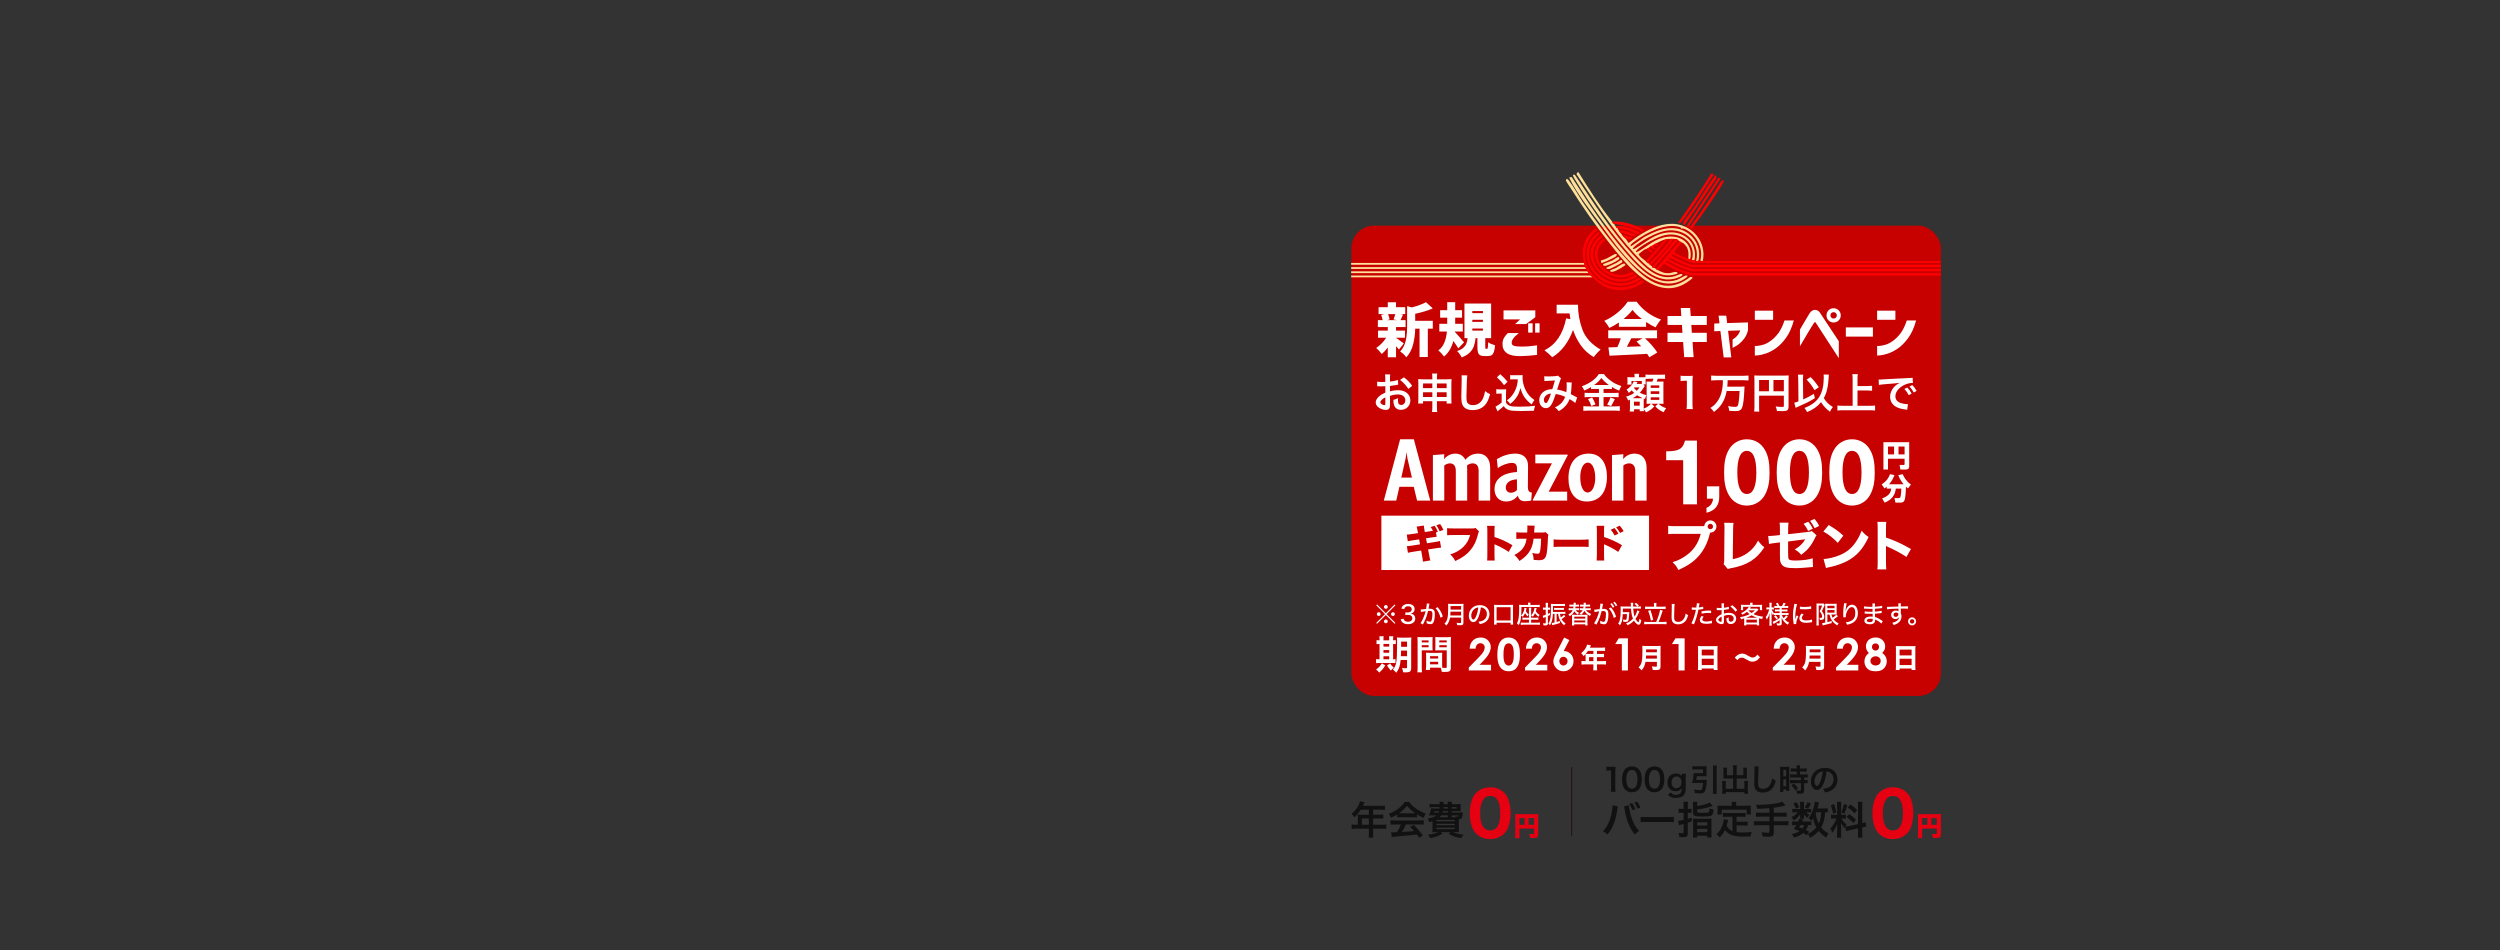 <?xml version="1.0" encoding="UTF-8"?>
<svg id="_レイヤー_1" xmlns="http://www.w3.org/2000/svg" width="1000.001" height="380.001" version="1.1" viewBox="0 0 1000.001 380.001">
  <rect x="0" y="0" width="1000.001" height="380.001" fill="#333333" stroke="none"/>
  <!-- Generator: Adobe Illustrator 29.7.1, SVG Export Plug-In . SVG Version: 2.1.1 Build 8)  -->
  <path d="M590.535,333.507c-.758-.759-1.321-1.639-1.688-2.593-.636-1.713-.954-3.621-.954-5.603,0-2.593.587-5.26,1.517-6.778,1.395-2.349,3.768-3.621,6.68-3.621,2.202,0,4.135.734,5.53,2.129.758.759,1.346,1.639,1.688,2.594.636,1.712.954,3.621.954,5.627,0,2.569-.587,5.285-1.493,6.778-1.394,2.3-3.792,3.597-6.704,3.597-2.227-.002-4.135-.736-5.53-2.13h0ZM592.052,325.14c0,4.649,1.37,7.047,4.037,7.047.979,0,1.811-.343,2.422-.979,1.028-1.052,1.59-3.156,1.59-5.847,0-4.624-1.37-6.998-4.013-6.998-2.543-.001-4.036,2.495-4.036,6.777Z" fill="#e50012"/>
  <path d="M607.78,333.915c0,.709.01,1.074.054,1.353h-1.794c.054-.419.076-.827.076-1.407v-7.141c0-.494-.011-.784-.043-1.106.397.032.709.043,1.407.043h6.508c.72,0,1.063-.011,1.353-.043-.043.322-.054.655-.054,1.353v6.937c0,.623-.258,1.031-.741,1.17-.236.075-.644.107-1.203.107-.29,0-.73-.011-1.235-.021-.097-.601-.215-.988-.494-1.589.709.064,1.192.097,1.514.097.419,0,.505-.043.505-.236v-1.987h-5.852v2.47h0ZM609.842,327.214h-2.062v2.706h2.062v-2.706ZM613.633,329.92v-2.706h-2.169v2.706h2.169Z" fill="#e50012"/>
  <path d="M543.126,326.735c0-.34-.015-.573-.046-.898.325.031.667.046,1.085.046h3.378v-2.015h-3.239c-.806,1.256-1.565,2.154-2.557,3.053-.45-.667-.62-.868-1.147-1.38,1.581-1.348,2.387-2.37,3.022-3.89.216-.495.325-.821.372-1.131l1.845.372c-.094.186-.124.233-.233.465-.015.046-.17.372-.449.977h7.252c.729,0,1.117-.016,1.581-.078v1.689c-.48-.061-.883-.078-1.581-.078h-3.161v2.015h2.495c.713,0,1.131-.015,1.596-.078v1.642c-.465-.046-.883-.061-1.55-.061h-2.542v2.51h3.595c.713,0,1.209-.031,1.69-.093v1.766c-.48-.061-1.023-.093-1.69-.093h-3.595v1.937c0,.79.015,1.208.093,1.658h-1.891c.062-.45.094-.868.094-1.69v-1.906h-5.207c-.683,0-1.178.031-1.69.093v-1.766c.495.061.992.093,1.69.093h.79v-3.159h0ZM547.544,329.896v-2.51h-2.79v2.51h2.79Z" fill="#111"/>
  <path d="M558.882,325.791c-.961.619-1.395.852-2.479,1.332-.264-.619-.512-1.053-.899-1.581,1.675-.666,2.713-1.24,3.89-2.154,1.023-.79,1.813-1.612,2.449-2.604h1.845c.821,1.147,1.441,1.752,2.619,2.573,1.317.93,2.572,1.581,3.983,2.092-.434.667-.635,1.101-.853,1.736-.976-.419-1.565-.729-2.649-1.411v1.209c-.403-.046-.807-.062-1.395-.062h-5.177c-.449,0-.914.016-1.333.062v-1.192h0ZM558.03,329.788c-.79,0-1.317.031-1.829.094v-1.798c.512.062,1.101.094,1.829.094h9.655c.76,0,1.302-.031,1.814-.094v1.798c-.512-.062-1.038-.094-1.814-.094h-5.331c-.48,1.132-.961,2.046-1.612,3.007,1.829-.103,3.466-.233,4.913-.388-.495-.542-.759-.821-1.627-1.72l1.535-.682c1.658,1.674,2.324,2.449,3.58,4.138l-1.487.977c-.512-.759-.667-.977-.93-1.348-1.286.17-2.216.279-2.789.34-1.535.14-4.603.419-5.223.465-.868.062-1.642.14-1.999.217l-.248-1.891c.418.031.682.046.898.046.109,0,.574-.015,1.364-.061.759-1.147,1.24-2.046,1.657-3.1h-2.356ZM565.376,325.309c.248,0,.388,0,.682-.015-1.426-.976-2.309-1.782-3.238-3.007-.822,1.101-1.782,2-3.224,3.007.264.015.357.015.635.015h5.145,0Z" fill="#111"/>
  <path d="M583.834,325.016c.682,0,.961-.015,1.317-.046-.031.176-.077.527-.14,1.053-.186,1.302-.434,1.597-1.487,1.658v3.564c0,.682.015,1.24.061,1.643-.325-.031-1.007-.047-1.642-.047h-.744c1.116.574,2.355.868,4.231,1.008-.419.495-.589.743-.961,1.395-2.201-.356-3.286-.744-5.053-1.767l.853-.635h-4.03l.775.635c-1.675.992-2.65,1.348-4.898,1.782-.325-.589-.465-.79-.946-1.348,1.86-.217,2.914-.495,4.139-1.069h-.729c-.666,0-1.286.016-1.642.047.031-.28.061-.884.061-1.551v-2.882c-.418.155-.635.217-1.24.403l-.124-.279c-.201-.496-.264-.62-.62-1.101,1.969-.418,2.728-.697,3.55-1.332h-1.72c-.326,0-.853.015-1.287.03.449-.914.759-1.859.899-2.821.31.031.682.046,1.302.046h2.03c.031-.372.046-.372.046-.542h-2.51c-.698,0-1.163.015-1.488.078v-1.348c.403.061.759.078,1.488.078h2.557c0-.419-.015-.667-.061-.977h1.657c-.03.186-.03.264-.061.977h1.736c0-.48-.016-.651-.078-.977h1.689c-.061.341-.078.527-.078.977h2.108c.512,0,1.163-.031,1.519-.078-.047.356-.062.589-.062,1.208v.62c0,.573,0,.728.046,1.101-.495-.031-.961-.047-1.518-.047h-2.092v.543h3.147ZM573.791,324.472c-.078.279-.108.356-.185.543h1.829c.078-.217.109-.31.185-.543h-1.829ZM574.597,328.518h7.315v-.542h-7.315v.542ZM574.597,330.084h7.315v-.574h-7.315v.574ZM574.597,331.649h7.315v-.573h-7.315v.573ZM579.154,326.146h-2.666c-.217.309-.357.464-.697.759h3.363v-.759h0ZM577.17,324.472c-.062.233-.078.31-.14.543h2.124v-.543h-1.984ZM577.372,322.861c0,.217-.016.294-.031.542h1.814v-.542h-1.783ZM580.688,323.404h1.953v-.542h-1.953v.542ZM582.284,326.907c-.046-.171-.061-.233-.154-.419.325.094.666.14.867.14.31,0,.372-.062.419-.48h-2.728v.759h1.596Z" fill="#111"/>
  <path d="M751.61,333.507c-.758-.759-1.321-1.639-1.688-2.593-.636-1.713-.954-3.621-.954-5.603,0-2.593.587-5.26,1.517-6.778,1.395-2.349,3.768-3.621,6.68-3.621,2.202,0,4.135.734,5.53,2.129.758.759,1.346,1.639,1.688,2.594.636,1.712.954,3.621.954,5.627,0,2.569-.587,5.285-1.493,6.778-1.394,2.3-3.792,3.597-6.704,3.597-2.227-.002-4.135-.736-5.53-2.13h0ZM753.127,325.14c0,4.649,1.37,7.047,4.037,7.047.979,0,1.811-.343,2.422-.979,1.028-1.052,1.59-3.156,1.59-5.847,0-4.624-1.37-6.998-4.013-6.998-2.544-.001-4.036,2.495-4.036,6.777Z" fill="#e50012"/>
  <path d="M768.855,333.915c0,.709.01,1.074.054,1.353h-1.794c.054-.419.076-.827.076-1.407v-7.141c0-.494-.011-.784-.043-1.106.397.032.709.043,1.407.043h6.508c.72,0,1.063-.011,1.353-.043-.043.322-.054.655-.054,1.353v6.937c0,.623-.258,1.031-.741,1.17-.236.075-.644.107-1.203.107-.29,0-.73-.011-1.235-.021-.097-.601-.215-.988-.494-1.589.709.064,1.192.097,1.514.097.419,0,.505-.043.505-.236v-1.987h-5.852v2.47h0ZM770.917,327.214h-2.062v2.706h2.062v-2.706ZM774.707,329.92v-2.706h-2.169v2.706h2.169Z" fill="#e50012"/>
  <path d="M644.33,316.71c.075-.489.1-.976.1-1.627v-6.894h-.601c-.463,0-.825.024-1.289.075v-1.589c.388.063.663.076,1.251.076h1.151c.638,0,.826-.013,1.276-.063-.075.738-.1,1.314-.1,2.064v6.331c0,.663.025,1.114.1,1.627h-1.888,0Z" fill="#111"/>
  <path d="M650.121,315.896c-.376-.375-.663-.813-.826-1.263-.325-.889-.488-1.864-.488-2.878,0-1.326.3-2.702.763-3.466.676-1.126,1.802-1.74,3.191-1.74,1.063,0,1.977.35,2.64,1.014.376.376.663.814.826,1.264.325.876.489,1.876.489,2.902,0,1.539-.338,2.89-.926,3.704-.701.976-1.74,1.476-3.04,1.476-1.066,0-1.967-.35-2.629-1.013h0ZM654.112,314.933c.563-.588.876-1.751.876-3.215,0-1.451-.313-2.59-.876-3.203-.3-.338-.801-.526-1.363-.526-.601,0-1.039.201-1.401.638-.55.651-.826,1.677-.826,3.04,0,1.314.238,2.402.638,2.978.388.55.914.814,1.602.814.549,0,1.037-.188,1.35-.526Z" fill="#111"/>
  <path d="M659.155,315.896c-.376-.375-.663-.813-.826-1.263-.325-.889-.488-1.864-.488-2.878,0-1.326.3-2.702.763-3.466.676-1.126,1.802-1.74,3.191-1.74,1.063,0,1.977.35,2.64,1.014.376.376.663.814.826,1.264.325.876.488,1.876.488,2.902,0,1.539-.337,2.89-.925,3.704-.701.976-1.74,1.476-3.04,1.476-1.066,0-1.966-.35-2.629-1.013h0ZM663.146,314.933c.563-.588.876-1.751.876-3.215,0-1.451-.313-2.59-.876-3.203-.3-.338-.801-.526-1.363-.526-.601,0-1.039.201-1.401.638-.55.651-.826,1.677-.826,3.04,0,1.314.238,2.402.638,2.978.388.55.914.814,1.601.814.55,0,1.038-.188,1.351-.526h0Z" fill="#111"/>
  <path d="M668.386,316.998c.488.676,1.038.95,1.939.95.963,0,1.701-.337,2.052-.938.213-.376.301-.813.325-1.664-.625.789-1.363,1.139-2.452,1.139-1.989,0-3.266-1.364-3.266-3.504,0-2.164,1.314-3.566,3.34-3.566,1.114,0,1.852.337,2.39,1.101-.025-.25-.025-.275-.025-.413v-.576h1.676c-.063.538-.087.889-.087,1.564v4.191c0,1.501-.326,2.465-1.051,3.078-.626.513-1.664.801-2.953.801-1.464,0-2.29-.337-3.14-1.301l1.252-.862h0ZM669.199,314.744c.313.338.851.563,1.326.563.689,0,1.389-.401,1.74-.989.237-.388.35-.85.35-1.426,0-.801-.25-1.427-.751-1.852-.35-.288-.763-.45-1.214-.45-1.251,0-2.027.938-2.027,2.427,0,.74.2,1.353.576,1.727h0Z" fill="#111"/>
  <path d="M681.72,311.981c.45,0,.726-.012,1.026-.05-.025.25-.037.338-.05.663-.076,1.714-.338,3.14-.738,3.916-.313.626-.851.839-2.052.839-.589,0-1.176-.038-1.977-.113-.063-.576-.137-.876-.325-1.426.95.163,1.651.237,2.314.237.488,0,.701-.075.813-.313.25-.5.401-1.289.501-2.552h-3.453c-.35,0-.638.012-.926.037.338-1.264.563-2.766.601-3.979.276.038.538.05.976.05h2.791v-1.527h-2.94c-.463,0-.901.025-1.314.076v-1.389c.375.05.826.076,1.326.076h3.14c.488,0,.863-.013,1.214-.05-.025.313-.037.601-.037,1.014v2.052c0,.413.012.676.037.976-.313-.024-.713-.037-1.114-.037h-2.79c-.075.538-.15.963-.263,1.501h3.24ZM686.725,306.225c-.062.45-.075.738-.075,1.389v8.32c0,.751.013,1.102.075,1.601h-1.589c.063-.525.088-.876.088-1.601v-8.32c0-.651-.013-.901-.088-1.389h1.589Z" fill="#111"/>
  <path d="M693.249,307.352c0-.601-.025-.914-.076-1.239h1.564c-.05.363-.075.663-.075,1.239v2.74h2.677v-2.04c0-.413-.012-.688-.05-.988h1.501c-.05.375-.063.625-.063,1.088v2.49c0,.325.012.601.037.801-.276-.025-.576-.037-.876-.037h-3.228v4.104h3.09v-2.077c0-.425-.012-.75-.063-1.063h1.514c-.038.325-.063.689-.063,1.189v2.703c0,.588.024.913.075,1.251h-1.464v-.651h-7.444v.651h-1.464c.05-.376.076-.751.076-1.251v-2.653c0-.488-.025-.876-.063-1.201h1.514c-.05.301-.063.576-.063,1.076v2.027h2.94v-4.104h-3.003c-.338,0-.601.012-.901.037.025-.275.037-.513.037-.801v-2.477c0-.45-.012-.789-.063-1.101h1.501c-.037.275-.05.575-.05,1.001v2.027h2.478v-2.741h.005,0Z" fill="#111"/>
  <path d="M703.511,306.588c-.075.363-.1.725-.15,1.689-.05,1.164-.125,3.704-.125,4.592,0,1.189.075,1.639.325,2.014.288.413.889.65,1.676.65,1.351,0,2.44-.763,3.028-2.14.275-.65.437-1.238.576-2.101.676.55.901.688,1.514.963-.501,1.689-.876,2.502-1.488,3.19-.939,1.063-2.177,1.589-3.754,1.589-.863,0-1.664-.2-2.189-.55-.863-.576-1.226-1.539-1.226-3.216,0-.65.025-1.901.1-5.042.012-.376.012-.638.012-.814,0-.35-.012-.525-.05-.85l1.751.026h0Z" fill="#111"/>
  <path d="M712.085,307.977c0-.563-.012-.889-.05-1.263.275.024.513.037,1.101.037h1.514c.563,0,.789-.013,1.089-.037-.037.288-.037.513-.037,1.238v7.157c0,.663.013.938.037,1.251h-1.276v-.626h-1.138v1.051h-1.314c.05-.388.075-.826.075-1.488v-7.32h0ZM713.336,310.554h1.126v-2.615h-1.126v2.615ZM713.336,314.52h1.126v-2.815h-1.126v2.815ZM717.641,308.602c-.693.016-1.139.037-1.339.063v-1.327c.35.05.75.075,1.302.075h1.101v-.337c0-.35-.025-.626-.075-.938h1.438c-.037.288-.062.55-.062.938v.337h1.363c.538,0,.951-.024,1.301-.075v1.327c-.35-.05-.726-.063-1.289-.063h-1.376v1.189h1.726c.601,0,1.051-.025,1.364-.076v1.327c-.338-.05-.676-.063-1.226-.063h-.213v1.063h.163c.601,0,.938-.012,1.239-.063v1.364c-.363-.063-.676-.076-1.239-.076h-.163v2.828c0,.725-.125,1.026-.501,1.201-.312.137-.75.2-1.376.2-.075,0-.4-.004-.976-.012-.025-.538-.113-.914-.3-1.314.312.05.963.1,1.401.1.388,0,.463-.063.463-.338v-2.665h-2.991c-.463,0-.938.025-1.338.076v-1.364c.325.05.713.063,1.363.063h2.966v-1.063h-2.966c-.525,0-.989.025-1.376.063v-1.327c.313.05.789.076,1.389.076h1.289v-1.189h-1.062ZM718.129,316.171c-.501-.838-.976-1.439-1.601-2.052l1.063-.701c.613.55,1.114,1.126,1.639,1.914l-1.101.839h0Z" fill="#111"/>
  <path d="M729.339,313.645c-.713,1.614-1.514,2.352-2.54,2.352-1.427,0-2.453-1.451-2.453-3.466,0-1.376.489-2.665,1.376-3.64,1.051-1.151,2.527-1.752,4.304-1.752,3.002,0,4.954,1.827,4.954,4.642,0,2.164-1.126,3.891-3.04,4.666-.6.25-1.089.376-1.964.526-.213-.663-.363-.938-.763-1.464,1.151-.15,1.902-.35,2.49-.688,1.089-.601,1.739-1.789,1.739-3.128,0-1.201-.538-2.177-1.539-2.778-.388-.225-.713-.325-1.263-.375-.238,1.964-.675,3.691-1.301,5.105h0ZM727.5,309.165c-1.051.751-1.701,2.04-1.701,3.379,0,1.026.437,1.839.988,1.839.413,0,.839-.525,1.289-1.601.476-1.126.888-2.815,1.038-4.229-.651.074-1.101.25-1.614.612h0Z" fill="#111"/>
  <path d="M647.138,322.52c-.046.17-.062.186-.078.31l-.031.264-.078.449-.046.372c-.651,4.448-1.86,7.501-3.936,9.888-.729-.698-1.023-.93-1.767-1.333.93-.929,1.566-1.875,2.216-3.301.667-1.442,1.208-3.363,1.457-5.316.093-.635.139-1.163.139-1.503v-.217l2.124.387h0ZM651.539,322.132c.015.713.294,2.232.651,3.565.759,2.868,1.845,4.959,3.456,6.695-.79.496-1.116.759-1.705,1.426-2.061-2.464-3.502-6.029-4.106-10.198-.094-.635-.14-.883-.217-1.116l1.921-.372ZM652.856,321.202c.573.806.914,1.457,1.286,2.495l-1.177.372c-.356-.992-.683-1.658-1.271-2.526l1.162-.341ZM654.995,323.451c-.357-.962-.744-1.736-1.24-2.449l1.146-.325c.589.821.93,1.472,1.271,2.402l-1.177.372Z" fill="#111"/>
  <path d="M656.236,326.719c.682.093.976.109,2.51.109h8.26c1.535,0,1.829-.016,2.511-.109v2.154c-.62-.078-.79-.078-2.526-.078h-8.23c-1.735,0-1.906,0-2.526.078v-2.154h0Z" fill="#111"/>
  <path d="M673.448,322.273c0-.682-.031-1.085-.093-1.581h1.86c-.062.48-.094.883-.094,1.566v1.317h.341c.434,0,.759-.016,1.193-.078v1.658c-.449-.047-.79-.062-1.193-.062h-.341v2.449c.589-.171.837-.233,1.566-.465l.015,1.488c-.723.248-1.25.429-1.581.542v4.324c0,.698-.233,1.116-.713,1.287-.31.108-.774.155-1.518.155-.31,0-.558-.016-1.131-.047-.062-.697-.14-1.038-.373-1.658.698.093,1.147.139,1.596.139.373,0,.465-.078.465-.418v-3.286c-.201.061-.635.17-1.286.325-.295.078-.356.093-.605.17l-.279-1.782c.543-.03,1.085-.124,2.17-.372v-2.852h-.806c-.419,0-.759.015-1.209.078v-1.69c.403.062.759.094,1.209.094h.806v-1.301h0ZM678.856,322.428c2.232-.341,4.185-.899,5.007-1.457l1.224,1.411c-1.317.403-2.278.682-2.867.821-1.271.295-1.627.356-3.363.589v.759c0,.496.249.574,1.906.574,2.109,0,2.558-.046,2.774-.295.201-.217.279-.558.31-1.487.604.248,1.069.388,1.612.495-.094.977-.201,1.426-.403,1.798-.465.837-1.054.976-4.122.976-3.131,0-3.735-.233-3.735-1.472v-2.944c0-.667-.016-1.023-.078-1.472h1.813c-.061.388-.078.759-.078,1.38v.324h0ZM677.245,328.766c0-.651-.016-1.008-.046-1.318.387.047.713.062,1.379.062h4.634c.729,0,1.085-.015,1.426-.062-.046.326-.061.698-.061,1.348v4.603c0,.868.015,1.193.078,1.581h-1.736v-.697h-4.061v.697h-1.689c.061-.418.078-.743.078-1.519v-4.695h-.002ZM678.856,330.175h4.061v-1.24h-4.061v1.24ZM678.856,332.842h4.061v-1.301h-4.061v1.301Z" fill="#111"/>
  <path d="M692.992,326.705h-2.279c-.682,0-1.116.015-1.565.078v-1.643c.403.062.852.078,1.565.078h5.936c.728,0,1.177-.015,1.596-.078v1.643c-.434-.062-.883-.078-1.596-.078h-2.03v1.984h2.928c.713,0,1.101-.016,1.519-.094v1.658c-.465-.061-.837-.078-1.519-.078h-2.928v2.665c.759.109,1.611.155,2.526.155.899,0,1.953-.046,3.533-.185-.248.635-.356,1.053-.434,1.766-1.271.031-2.076.046-3.301.046-3.626,0-5.656-.79-6.927-2.665-.496,1.069-1.085,1.922-2.124,3.038-.403-.574-.62-.775-1.333-1.271,1.271-1.147,2.17-2.635,2.666-4.386.17-.635.294-1.333.309-1.674l1.721.325c-.078.264-.078.279-.217.914-.078.31-.17.667-.403,1.395.62,1.101,1.256,1.674,2.356,2.155v-5.748h.001ZM692.728,321.73c0-.388-.031-.651-.093-.992h1.906c-.062.325-.078.574-.078.977v.589h4.184c.62,0,1.147-.016,1.72-.062-.046.356-.061.698-.061,1.147v1.209c0,.449.015.806.061,1.208h-1.674v-1.937h-10.011v1.937h-1.72c.061-.372.078-.682.078-1.224v-1.193c0-.403-.031-.79-.062-1.147.558.046,1.085.062,1.705.062h4.045v-.574Z" fill="#111"/>
  <path d="M707.782,323.248c-2.03.185-2.804.232-4.835.279-.113-.423-.304-.956-.573-1.597h.759c2.216,0,5.083-.217,6.943-.527,1.472-.248,2.03-.388,2.867-.744l1.271,1.55c-1.332.341-3.44.729-4.695.868v2.015h3.208c.883,0,1.426-.031,1.937-.093v1.735c-.528-.061-1.116-.093-1.906-.093h-3.239v1.875h3.967c.868,0,1.38-.03,1.891-.093v1.751c-.543-.061-1.054-.093-1.891-.093h-3.967v3.037c0,.683-.217,1.163-.604,1.333-.357.155-1.023.248-1.736.248-.465,0-1.224-.031-2.108-.109-.078-.682-.17-1.038-.465-1.689,1.116.155,1.953.217,2.589.217.449,0,.588-.108.588-.48v-2.557h-4.324c-.852,0-1.363.031-1.906.093v-1.751c.511.062,1.023.093,1.906.093h4.324v-1.875h-3.456c-.682,0-1.41.031-1.937.093v-1.734c.511.061,1.039.093,1.922.093h3.471v-1.845h0Z" fill="#111"/>
  <path d="M723.498,323.606c.465,0,.806-.016.992-.047v1.426c-.233-.03-.512-.046-.992-.046h-1.038c.279.341.604.574,1.363.992-.418.449-.48.543-.899,1.271-.774-.651-.992-.883-1.379-1.472.03.325.046.512.046.635v.558c0,.201.015.388.061.574h-1.658c.03-.171.046-.341.046-.512v-.589c0-.14.015-.388.046-.667-.837,1.132-1.333,1.612-2.526,2.433-.34-.573-.512-.79-1.007-1.286,1.24-.635,1.969-1.193,2.479-1.937h-.837c-.558,0-.945.016-1.286.078v-1.487c.357.061.713.078,1.302.078h1.844v-1.83c0-.48-.015-.743-.078-1.053h1.69c-.046.294-.062.558-.062,1.023v1.86h1.893v-.002h0ZM722.707,334.144c-.573-.449-.79-.589-1.441-.946-.977.884-1.891,1.333-3.705,1.845-.233-.543-.464-.961-.806-1.426,1.395-.295,2.216-.604,3.068-1.147-.774-.341-1.193-.512-2.293-.914.495-.682.635-.883,1.007-1.535h-.449c-.558,0-.868.016-1.224.078v-1.565c.34.061.651.078,1.224.078h1.162c.155-.356.217-.543.403-1.101l1.612.31c-.14.388-.201.495-.326.79h2.449c.543,0,.853-.016,1.147-.078v1.565c-.325-.061-.589-.078-1.256-.078-.309.977-.449,1.302-.93,1.984.62.295.728.356,1.256.698l-.898,1.442h0ZM718.616,320.878c.589.852.774,1.224,1.085,2.045l-1.363.512c-.31-.868-.558-1.348-1.038-2.061l1.316-.496ZM720.197,330.02c-.217.373-.264.45-.543.868.651.233.853.31,1.317.512.325-.434.543-.837.698-1.38h-1.472ZM724.397,321.42c-.589,1.194-.698,1.38-1.178,2.092l-1.317-.589c.495-.682.837-1.317,1.1-2.076l1.395.573h0ZM731.138,324.938c-.31-.046-.481-.046-1.085-.061-.124,2.572-.604,4.385-1.581,6.075.837,1.069,1.736,1.813,2.945,2.418-.356.48-.62.961-.899,1.642-1.162-.682-2.216-1.612-3.022-2.665-.992,1.131-2.17,2.076-3.518,2.774-.31-.807-.449-1.054-.837-1.55.667-.326.868-.434,1.224-.667.898-.589,1.596-1.209,2.2-1.937-.728-1.317-1.023-2.17-1.302-3.642-.279.434-.387.589-.712,1.023-.341-.449-.683-.79-1.117-1.116.962-1.209,1.612-2.588,2.092-4.464.201-.728.356-1.658.372-2.108l1.705.341c-.061.186-.093.325-.216.852-.093.404-.233.93-.403,1.535h2.697c.744,0,1.085-.015,1.457-.078v1.628h0ZM726.473,324.877c-.083.186-.15.346-.201.48.248,1.658.573,2.758,1.24,4.075.604-1.301.883-2.619.961-4.556h-2Z" fill="#111"/>
  <path d="M738.089,330.796c-.078.201-.094.279-.171.527-.651-.728-1.084-1.333-1.565-2.185.078,1.054.093,1.271.093,1.767v2.557c0,.744.016,1.147.094,1.612h-1.798c.078-.496.109-.962.109-1.643v-1.999c0-.62.031-1.348.061-1.86-.697,1.705-1.193,2.573-2.014,3.487-.171-.604-.45-1.162-.79-1.596.651-.667,1.147-1.348,1.674-2.294.325-.574.388-.729.822-1.751h-.807c-.682,0-1.022.015-1.395.078v-1.643c.357.062.682.078,1.395.078h1.039v-3.672c0-.698-.016-1.147-.078-1.519h1.766c-.061.403-.078.759-.078,1.503v3.689h.729c.588,0,.852-.015,1.193-.061v1.611c-.372-.046-.683-.061-1.224-.061h-.558c.573.976,1.147,1.674,1.999,2.37-.217.388-.279.528-.434.868.357-.015.899-.108,1.426-.217l3.626-.807v-7.082c0-.899-.015-1.317-.093-1.797h1.875c-.078.512-.093.929-.093,1.782v6.726c.635-.155.914-.233,1.317-.388l.325,1.767c-.418.046-.852.124-1.487.279l-.155.031v2.263c0,.868.015,1.332.093,1.829h-1.875c.078-.527.093-.899.093-1.845v-1.875l-3.285.744c-.683.155-1.132.279-1.472.388l-.357-1.661h0ZM733.61,321.59c.495,1.38.728,2.169.945,3.347l-1.302.558c-.249-1.426-.528-2.387-.962-3.316l1.319-.589ZM738.926,322.132c-.403,1.426-.605,1.969-1.24,3.363l-1.131-.589c.495-1.038.759-1.844,1.069-3.347l1.302.573h0ZM739.7,325.65c1.224.837,1.891,1.411,2.697,2.279l-1.053,1.255c-1.085-1.162-1.612-1.627-2.728-2.387l1.084-1.147ZM740.18,321.775c1.333.93,1.829,1.364,2.713,2.279l-1.054,1.302c-1.147-1.224-1.224-1.287-2.743-2.387l1.084-1.194Z" fill="#111"/>
  <line x1="628.656" y1="306.842" x2="628.656" y2="334.287" fill="none" stroke="#231815" stroke-miterlimit="10" stroke-width=".5"/>
  <rect x="540.559" y="90.257" width="235.814" height="188.122" rx="9.048" ry="9.048" fill="#c70000"/>
  <path d="M557.867,241.773l.319.327-3.529,3.55,3.529,3.527-.319.329-3.529-3.498-3.517,3.498-.329-.329,3.529-3.527-3.529-3.55.329-.327,3.517,3.529,3.529-3.529ZM552.251,245.639c0,.427-.338.766-.756.766s-.766-.348-.766-.766.338-.754.766-.754c.418-.001.756.338.756.754ZM555.094,248.541c0,.418-.348.766-.756.766-.397,0-.766-.367-.766-.766,0-.377.359-.764.696-.764h.031c.007.007.013.01.019.01l.019-.01c.419,0,.757.337.757.764ZM555.104,242.767c0,.427-.338.766-.756.766s-.764-.348-.764-.766.348-.756.764-.756.756.338.756.756ZM557.936,245.65c0,.416-.338.754-.754.754s-.756-.338-.756-.754.338-.756.756-.756.754.338.754.756Z" fill="#fff"/>
  <path d="M561.438,247.489c.129.457.249.646.528.855.337.248.745.377,1.242.377,1.044,0,1.721-.547,1.721-1.392,0-.894-.647-1.381-1.829-1.381-.379,0-.646.019-.965.06v-1.054c.238.029.547.049.795.049.507,0,.965-.099,1.212-.267.369-.24.557-.597.557-1.044,0-.766-.526-1.173-1.5-1.173-.547,0-.944.17-1.203.497-.139.18-.199.319-.288.636l-1.183-.218c.17-.547.329-.824.646-1.133.487-.478,1.203-.725,2.098-.725,1.57,0,2.585.805,2.585,2.048,0,.605-.259,1.143-.696,1.462-.24.178-.448.257-.945.377.686.089,1.064.259,1.411.636.329.358.478.785.478,1.371,0,.537-.218,1.073-.586,1.433-.516.507-1.313.775-2.307.775-1.093,0-1.878-.29-2.415-.885-.238-.269-.358-.516-.537-1.054l1.181-.25h0Z" fill="#fff"/>
  <path d="M568.283,243.821c.358,0,1.313-.11,2.158-.23.168-.934.269-1.7.269-2.027,0-.04,0-.1-.011-.18l1.094.11c-.031.13-.05.199-.07.327-.027.126-.05.242-.07.348-.019.146-.075.468-.168.965-.04.228-.04.248-.07.387.267-.019.427-.029.646-.029.626,0,1.093.159,1.402.478.346.358.476.824.476,1.7,0,1.649-.279,2.991-.725,3.548-.269.329-.557.447-1.054.447-.408,0-.855-.099-1.51-.337.01-.16.019-.288.019-.379,0-.178-.019-.338-.07-.685.537.257,1.114.427,1.452.427.317,0,.497-.22.656-.775.159-.528.257-1.471.257-2.336,0-.926-.267-1.233-1.093-1.233-.209,0-.377.01-.636.04-.398,1.649-.785,2.773-1.412,4.095-.07.159-.298.596-.656,1.321l-.965-.545c.298-.379.696-1.094,1.034-1.839.437-.974.665-1.63,1.023-2.952-.775.108-1.491.238-1.878.338l-.098-.984h0ZM575.063,242.866c1.004,1.143,1.62,2.247,2.067,3.728l-.934.487c-.188-.806-.427-1.431-.814-2.168-.379-.696-.686-1.133-1.154-1.63l.835-.417Z" fill="#fff"/>
  <path d="M580.014,247.031c-.228,1.373-.636,2.247-1.481,3.2-.238-.327-.447-.526-.766-.754.576-.576.876-1.063,1.114-1.829.288-.955.387-2.067.387-4.542,0-.856-.01-1.203-.049-1.591.367.04.636.05,1.112.05h3.977c.507,0,.766-.01,1.102-.05-.029.288-.039.537-.039,1.083v6.481c0,.437-.1.696-.329.845-.199.13-.437.168-1.023.168-.329,0-.667-.01-1.154-.039-.049-.377-.099-.586-.238-.934.497.07,1.013.109,1.441.109.299,0,.369-.06.369-.279v-1.918h-4.423,0ZM584.438,246.186v-1.51h-4.235c0,.358-.031.924-.081,1.51h4.316ZM584.438,243.83v-1.402h-4.225v1.402h4.225Z" fill="#fff"/>
  <path d="M591.319,246.971c-.578,1.313-1.183,1.889-1.959,1.889-1.054,0-1.829-1.104-1.829-2.614,0-1.063.377-2.067,1.073-2.833.816-.895,1.959-1.361,3.339-1.361,2.316,0,3.838,1.421,3.838,3.568,0,1.661-.876,2.991-2.367,3.608-.466.189-.855.298-1.53.427-.151-.457-.24-.626-.508-.974.775-.118,1.224-.228,1.651-.406,1.064-.458,1.729-1.502,1.729-2.705,0-1.033-.487-1.858-1.361-2.325-.338-.18-.607-.249-1.064-.278-.178,1.48-.536,2.931-1.012,4.004h0ZM589.956,243.452c-.905.607-1.46,1.671-1.46,2.804,0,.864.377,1.551.855,1.551.358,0,.725-.437,1.112-1.342.389-.915.727-2.307.856-3.488-.547.059-.935.187-1.363.475h0Z" fill="#fff"/>
  <path d="M597.589,249.834c.05-.358.07-.706.07-1.203v-5.636c0-.437-.019-.725-.05-1.073.329.039.607.05,1.085.05h5.466c.477,0,.756-.011,1.094-.05-.04.317-.05.605-.05,1.073v5.636c0,.478.019.864.06,1.203h-1.034v-.746h-5.596v.746h-1.045ZM598.633,248.174h5.596v-5.288h-5.596v5.288Z" fill="#fff"/>
  <path d="M610.636,243.274c-.118.507-.219.864-.308,1.162.308.578.576.895,1.162,1.382-.188.238-.308.427-.476.725-.437-.466-.716-.835-.984-1.292-.249.537-.557,1.013-.945,1.481-.267-.298-.358-.377-.605-.537-.13,1.73-.418,2.854-.994,3.877-.24-.308-.427-.497-.736-.725.338-.537.537-1.114.686-1.978.159-.955.238-2.177.238-4.055,0-.189-.01-.359-.01-.487,0-.388-.01-.626-.049-.895.367.029.725.05,1.143.05h2.494v-.319c0-.228-.019-.408-.06-.596h1.004c-.039.178-.049.358-.049.605v.309h2.584c.437,0,.845-.021,1.154-.06v.934c-.23-.029-.607-.05-1.044-.05h-6.273c-.01,1.641-.029,2.307-.089,3.37.478-.526.656-.805.874-1.301.249-.547.388-1.123.437-1.711l.846.111h0ZM609.851,247.876c-.507,0-.626.01-.884.04v-.885c.238.04.397.05.874.05h1.74v-3.061c0-.528-.01-.737-.05-.955h.965c-.04.218-.04.408-.04.955v3.061h1.978c.437,0,.656-.01.915-.05v.895c-.269-.04-.447-.05-.915-.05h-1.978v1.183h2.535c.447,0,.696-.01.984-.05v.924c-.319-.039-.686-.06-1.123-.06h-5.457c-.418,0-.766.021-1.104.06v-.915c.249.031.468.04.965.04h2.326v-1.183h-1.731,0ZM614.671,243.254c-.033.119-.086.304-.159.557-.039.178-.089.346-.188.665.387.656.805,1.064,1.539,1.501-.188.199-.377.468-.516.737-.607-.487-.965-.866-1.332-1.433-.248.537-.457.876-.884,1.402-.23-.238-.439-.408-.677-.547.516-.555.775-.983,1.034-1.669.188-.516.278-.934.298-1.332l.885.119h0Z" fill="#fff"/>
  <path d="M617.892,243.86c-.269,0-.457.01-.706.05v-.895c.239.041.408.05.715.05h.398v-.905c0-.456-.01-.706-.06-1.004h.984c-.05.308-.06.547-.06,1.004v.905h.338c.248,0,.387-.01.547-.041v.866c-.209-.021-.329-.031-.538-.031h-.348v1.7c.329-.149.437-.209.816-.406v.843c-.408.22-.528.278-.816.418v2.893c0,.677-.228.866-1.033.866-.139,0-.418-.011-.737-.031-.039-.348-.07-.507-.199-.864.299.05.636.079.835.079.218,0,.269-.06.269-.278v-2.286c-.228.089-.607.238-.895.338-.039.019-.079.039-.139.068l-.159-.913c.319-.06.586-.139,1.193-.379v-2.048h-.405,0ZM624.006,245.54c.099.715.168.994.327,1.431.557-.367.835-.596,1.243-1.044l.576.588c-.689.563-1.19.948-1.501,1.153.408.716.814,1.152,1.59,1.69-.248.249-.298.319-.586.775-.816-.706-1.301-1.301-1.68-2.038-.387-.775-.566-1.402-.745-2.554h-.588v3.26c.518-.13.737-.199,1.323-.408l.01.806c-.766.288-1.39.466-2.634.766-.18.049-.218.058-.427.128l-.228-.924c.288,0,.526-.039,1.123-.168v-3.459h-.647c-.07,1.292-.159,1.968-.358,2.694-.188.706-.406,1.222-.785,1.879-.257-.309-.387-.427-.696-.667.369-.586.566-1.042.736-1.69.228-.903.327-2.286.327-4.741,0-.814-.01-1.143-.039-1.471.329.031.725.05,1.133.05h3.479c.447,0,.766-.019,1.054-.06v.905c-.218-.029-.497-.039-1.004-.039h-3.797v.934c0,.547-.01.845-.019,1.441h4.055c.427,0,.667-.01.895-.05v.856c-.209-.031-.418-.04-.806-.04h-1.331v-.003h0ZM625.577,243.979c-.209-.029-.398-.041-.706-.041h-2.554c-.329,0-.478.011-.667.041v-.835c.18.031.329.04.667.04h2.545c.327,0,.516-.01.715-.04v.835Z" fill="#fff"/>
  <path d="M630.256,244.059c.379.487.806.816,1.382,1.094-.209.178-.367.387-.537.675-.656-.427-.984-.745-1.361-1.301-.408.795-.944,1.361-1.819,1.968-.188-.319-.338-.487-.586-.706.924-.508,1.411-.996,1.74-1.73h-.636c-.448,0-.717.01-.974.05v-.845c.288.039.516.05.994.05h.845c.049-.249.07-.398.099-.696h-.795c-.437,0-.617.01-.855.039v-.835c.219.031.497.05.893.05h.806c.01-.13.01-.199.01-.317,0-.218-.01-.299-.04-.458h.915c-.019.1-.039.358-.058.775h.466c.398,0,.677-.019.864-.05v.835c-.209-.029-.437-.039-.824-.039h-.567c-.04.337-.05.456-.1.696h.617c.367,0,.596-.011.885-.04v.826c-.249-.031-.439-.04-.856-.04h-.508ZM634.421,244.059c.528.725,1.212,1.234,2.048,1.51-.228.29-.338.497-.456.826-1.034-.547-1.76-1.203-2.247-2.048-.367.696-.667,1.054-1.332,1.57h1.522c.486,0,.754-.01,1.064-.039-.031.348-.041.626-.041,1.093v2.138c0,.516.019.805.06,1.064h-.924v-.448h-4.424v.448h-.924c.04-.29.06-.567.06-1.064v-2.138c0-.437-.01-.735-.04-1.093.309.029.578.039,1.064.039h2.545c-.188-.248-.308-.377-.596-.615.607-.358.955-.706,1.243-1.243h-.278c-.418,0-.607.01-.855.04v-.826c.278.029.526.04.884.04h.516c.05-.249.081-.408.12-.696h-.576c-.388,0-.626.01-.835.039v-.835c.199.031.537.05.895.05h.557v-.218c0-.308,0-.398-.031-.557h.915c-.019.13-.039.348-.07.775h.885c.377,0,.615-.01.864-.05v.835c-.218-.029-.388-.039-.826-.039h-.984c-.029.267-.048.427-.099.696h1.243c.466,0,.636-.011.924-.04v.835c-.269-.04-.537-.05-.965-.05h-.906ZM629.69,247.429h4.424v-.756h-4.424v.756ZM629.69,248.97h4.424v-.796h-4.424v.796Z" fill="#fff"/>
  <path d="M637.709,243.869c.358,0,1.313-.099,2.158-.218.168-.934.267-1.709.267-2.038,0-.039,0-.099-.01-.168l1.094.11c-.031.128-.05.197-.07.317l-.24,1.322c-.039.219-.039.248-.07.377.269-.019.427-.029.647-.029.636,0,1.093.159,1.4.487.348.358.478.824.478,1.7,0,1.64-.269,2.982-.725,3.539-.269.327-.557.447-1.054.447-.408,0-.845-.099-1.51-.329.019-.168.019-.298.019-.377,0-.189-.01-.348-.07-.686.536.249,1.114.418,1.45.418.319,0,.497-.219.657-.775.159-.526.257-1.47.257-2.326,0-.934-.267-1.232-1.093-1.232-.209,0-.377.01-.636.04-.398,1.649-.785,2.763-1.412,4.094-.07.16-.298.597-.656,1.313l-.965-.537c.298-.377.696-1.093,1.034-1.839.437-.973.665-1.64,1.023-2.951-.775.099-1.491.228-1.878.337l-.095-.996h0ZM644.368,242.966c1.005,1.143,1.62,2.245,2.069,3.726l-.936.487c-.188-.795-.427-1.431-.814-2.156-.379-.706-.686-1.143-1.153-1.641l.834-.416h0ZM644.726,241.266c.468.526.686.843,1.034,1.491l-.617.337c-.327-.615-.606-1.033-1.033-1.52l.616-.308ZM645.89,240.7c.477.526.686.824,1.023,1.45l-.605.348c-.309-.576-.588-.994-1.015-1.491l.597-.307h0Z" fill="#fff"/>
  <path d="M655.795,244.505c-.047.093-.11.235-.189.427-.516,1.253-.874,1.92-1.4,2.614.267.497.476.787.745,1.054.17.16.388.309.458.309.128,0,.257-.507.377-1.392.259.269.477.437.746.566-.23,1.301-.547,1.839-1.064,1.839-.278,0-.677-.238-1.104-.656-.269-.259-.507-.567-.766-1.004-.785.805-1.541,1.352-2.545,1.839-.248-.369-.348-.478-.646-.717,1.114-.457,2.007-1.063,2.792-1.928-.456-1.102-.675-2.177-.795-4.026h-3.25c0,.411-.006.888-.019,1.431h1.858c.358,0,.528-.01.715-.039-.013.139-.036.534-.07,1.183-.139,2.504-.267,2.753-1.431,2.753-.308,0-.507-.011-.884-.06-.04-.388-.07-.528-.199-.885.536.089.766.11,1.054.11.308,0,.397-.07.457-.398.079-.377.12-.984.139-1.858h-1.669c-.06,1.162-.151,1.899-.309,2.595-.178.754-.367,1.203-.795,1.858-.279-.367-.418-.497-.725-.686.377-.557.586-1.044.716-1.63.188-.884.278-2.156.278-3.946,0-.696-.01-.934-.05-1.292.358.029.735.05,1.243.05h2.902c-.021-.816-.044-1.313-.07-1.491h1.004c-.04.209-.06.586-.06.963,0,.12,0,.218.019.528h1.651c-.338-.408-.588-.626-1.144-1.044l.617-.427c.518.367.756.576,1.183,1.023l-.586.448h.337c.537,0,.806-.01,1.054-.06v.924c-.317-.031-.656-.05-1.162-.05h-1.918c.039,1.085.238,2.307.536,3.221.528-.816.945-1.79,1.064-2.496l.905.35h0Z" fill="#fff"/>
  <path d="M662.462,248.761c.636-1.284,1.431-3.738,1.561-4.832l1.073.329c-.089.178-.11.228-.288.835-.427,1.381-.895,2.634-1.373,3.668h1.999c.476,0,.874-.021,1.193-.06v1.013c-.338-.05-.686-.07-1.193-.07h-6.532c-.516,0-.894.019-1.232.07v-1.013c.338.039.715.06,1.232.06h3.56ZM661.608,241.961c0-.279-.021-.497-.07-.785h1.064c-.05.249-.07.507-.07.775v.727h2.504c.528,0,.915-.021,1.222-.07v1.013c-.348-.04-.725-.06-1.222-.06h-5.805c-.487,0-.855.019-1.193.06v-1.013c.298.048.677.07,1.193.07h2.376v-.717h.001ZM660.175,244.03c.448,1.241.677,2.057,1.114,3.896l-.924.327c-.259-1.431-.617-2.713-1.093-3.906l.903-.317h0Z" fill="#fff"/>
  <path d="M669.863,241.574c-.05.278-.079.557-.11,1.282-.039.855-.099,3.051-.099,3.728,0,.924.06,1.292.269,1.611.238.358.735.555,1.402.555,1.093,0,1.978-.615,2.485-1.719.228-.497.348-.924.466-1.63.439.367.597.468,1.005.656-.398,1.282-.686,1.899-1.144,2.426-.735.834-1.7,1.251-2.891,1.251-.686,0-1.303-.159-1.701-.437-.646-.457-.913-1.162-.913-2.444,0-.578.01-1.114.079-4.026.01-.309.01-.497.01-.677,0-.238-.01-.368-.04-.596l1.182.02h0Z" fill="#fff"/>
  <path d="M676.72,242.935c.367.07.646.089,1.222.089.219,0,.369,0,.588-.01.118-.615.209-1.301.209-1.599,0-.031,0-.079-.011-.139l1.104.099c-.047.152-.11.467-.189.944-.049.299-.058.398-.108.657.756-.079,1.263-.17,1.729-.319l.05.955c-.053.007-.152.023-.298.049-.468.1-1.164.189-1.651.22-.118.675-.387,1.769-.646,2.673-.298,1.034-.536,1.721-1.123,3.19l-1.042-.416c.706-1.284,1.431-3.45,1.818-5.408-.089,0-.596.01-.805.01-.07,0-.149,0-.288-.01-.149-.01-.319-.01-.458-.01h-.109l.008-.975h0ZM681.46,246.702c-.259.319-.338.429-.408.578-.079.168-.128.367-.128.526,0,.516.555.805,1.59.805.735,0,1.661-.149,2.227-.358l.079,1.034c-.16.029-.218.029-.468.07-.785.13-1.243.168-1.81.168-.843,0-1.46-.118-1.918-.377-.437-.248-.696-.696-.696-1.203,0-.478.18-.874.717-1.59l.815.347h0ZM684.452,245.232c-.476-.05-.754-.06-1.222-.06-.944,0-1.59.079-2.564.298l-.079-.924c1.321-.259,1.819-.319,2.823-.319.279,0,.437,0,1.023.011l.019.994h0Z" fill="#fff"/>
  <path d="M691.576,243.651c-.249.031-.299.04-.617.1-.586.118-.915.168-1.382.219v1.46c.706-.207,1.363-.308,2.018-.308.756,0,1.371.159,1.849.468.656.427,1.025,1.102,1.025,1.858,0,1.243-.936,2.187-2.167,2.187-.795,0-1.361-.398-1.591-1.114-.108-.338-.149-.656-.149-1.212.427-.12.567-.168.924-.367-.019.189-.019.257-.019.387,0,.358.041.686.1.855.128.329.387.497.774.497.657,0,1.135-.516,1.135-1.232,0-.905-.756-1.481-1.93-1.481-.596,0-1.212.11-1.968.358l.011,2.038c0,.398-.021.586-.06.766-.091.327-.408.536-.826.536-.607,0-1.313-.267-1.789-.685-.329-.288-.507-.646-.507-1.044,0-.458.288-.944.824-1.412.348-.298.775-.547,1.421-.826v-1.679c-.053.007-.185.016-.397.029-.16.01-.309.01-.567.01-.16,0-.448-.01-.557-.01-.129-.01-.209-.01-.24-.01-.039,0-.108,0-.198.01v-.924c.267.05.636.079,1.143.079.149,0,.257,0,.418-.01.257-.01.278-.01.387-.019v-.787c0-.486-.01-.764-.06-1.064h1.054c-.049.299-.06.508-.06,1.015v.766c.607-.05,1.442-.22,1.959-.398l.042.944h0ZM688.652,246.632c-.855.439-1.321.915-1.321,1.313,0,.189.118.358.367.516.228.149.516.249.735.249.18,0,.219-.089.219-.458v-1.62h0ZM694.15,244.675c-.507-.756-1.232-1.512-1.998-2.067l.766-.528c.884.667,1.431,1.203,1.978,1.978l-.746.617Z" fill="#fff"/>
  <path d="M697.678,247.885c0-.219-.01-.327-.019-.516-.429.13-.636.189-1.243.329-.11-.329-.238-.588-.418-.816.835-.139,1.62-.329,2.405-.617.468-.159.915-.358,1.462-.636-.379-.269-.677-.516-1.085-.915-.605.497-.934.715-1.808,1.183-.219-.348-.298-.447-.547-.686,1.114-.487,1.858-.973,2.485-1.649.259-.278.458-.557.607-.826l.874.269c-.053.053-.112.122-.178.209-.021.031-.031.05-.18.228h1.968c.387,0,.636-.01.855-.039l.557.466c-.059.061-.139.144-.238.249-.547.557-1.085,1.023-1.76,1.51,1.133.557,2.156.835,3.827,1.054-.209.348-.279.516-.398.934-.547-.118-.716-.159-1.213-.298-.01.209-.01.338-.01.576v1.382c0,.387.01.605.05.884h-.936v-.367h-4.184v.367h-.934c.04-.288.06-.576.06-.893v-1.382h.001ZM700.074,241.763c0-.259-.01-.389-.05-.677h1.034c-.031.159-.06.437-.06.677v.188h2.703c.507,0,.795-.01,1.152-.049-.029.219-.039.406-.039.716v.725c0,.288.01.516.039.715h-.903v-1.332h-6.7v1.322h-.905c.029-.249.05-.427.05-.725v-.706c0-.278-.021-.497-.041-.716.338.039.656.049,1.104.049h2.614v-.187h.002,0ZM702.897,247.1c-.905-.288-1.442-.516-2.257-.984-.677.398-1.203.636-2.187.984h4.444ZM698.553,249.018h4.196v-1.152h-4.196v1.152ZM699.417,244.138c-.029.031-.039.04-.069.07.418.388.766.656,1.293.984.497-.317.754-.516,1.361-1.054h-2.585Z" fill="#fff"/>
  <path d="M710.4,245.977c-.389,0-.626.01-.895.05v-.686c-.209.348-.219.367-.367.696-.228-.377-.367-.677-.537-1.174.021.696.031,1.203.031,1.492v2.713c0,.526.019.895.06,1.193h-.955c.041-.309.06-.686.06-1.193v-2.367c.019-.729.039-1.215.06-1.46-.278,1.054-.537,1.659-1.114,2.574-.13-.387-.248-.646-.457-.974.406-.497.706-1.023,1.004-1.818.209-.557.298-.845.387-1.253h-.447c-.307,0-.487.01-.677.04v-.866c.17.031.359.04.677.04h.566v-.864c0-.547-.019-.785-.06-1.034h.945c-.04.288-.05.526-.05,1.023v.876h.317c.278,0,.408-.01.597-.04v.855c-.199-.019-.367-.029-.607-.029h-.269c.139.437.487,1.034.845,1.421.23.031.578.04.945.04h1.381v-.686h-.994c-.487,0-.606.01-.905.04v-.806c.269.031.439.04.886.04h1.013v-.657h-1.212c-.437,0-.636.011-.905.05v-.845c.278.04.507.05.915.05h.288c-.149-.367-.298-.626-.586-1.013l.766-.278c.298.466.487.814.675,1.292h.994c.329-.528.448-.785.627-1.303l.885.259c-.249.487-.418.766-.607,1.044h.636c.398,0,.696-.019.965-.06v.855c-.279-.039-.537-.05-.955-.05h-1.649v.657h1.342c.458,0,.696-.01.965-.05v.826c-.269-.04-.477-.05-.955-.05h-1.352v.686h1.76c.387,0,.696-.021.984-.06v.864c-.298-.04-.626-.06-.984-.06h-1.69c.209.557.348.806.706,1.303.348-.299.656-.657.984-1.173l.696.487c-.437.557-.766.905-1.183,1.263.537.547.984.855,1.709,1.203-.238.269-.367.466-.557.824-1.222-.764-1.909-1.549-2.454-2.792.029.447.029.547.029.766v1.611c0,.566-.259.725-1.153.725-.199,0-.458-.01-.715-.031-.04-.358-.1-.566-.23-.845.358.05.696.081.915.081.299,0,.348-.031.348-.22v-1.133c-.775.578-.934.686-1.997,1.284-.149.089-.279.168-.437.278l-.358-.905c.288-.079.478-.16.845-.338.685-.329.905-.458,1.947-1.164v-1.222h-1.442v-.002h0ZM710.211,246.116c.379.367.656.696.984,1.153l-.617.468c-.327-.497-.516-.725-.953-1.172l.586-.449Z" fill="#fff"/>
  <path d="M718.839,241.673c-.207.507-.427,1.462-.546,2.426-.11.795-.18,1.849-.189,2.713v.895h.019c.091-.439.149-.626.537-1.531l.686.308c-.508,1.063-.855,2.247-.855,2.893,0,.04,0,.12.01.219l-1.025.07c-.01-.168-.019-.228-.049-.437-.189-1.153-.259-1.889-.259-2.931,0-1.323.12-2.396.427-3.877.099-.516.12-.626.139-.885l1.105.137h0ZM721.453,245.778c-.497.578-.715,1.015-.715,1.452,0,.617.588.944,1.711.944.884,0,1.739-.13,2.336-.367l.089,1.064c-.13.019-.159.019-.377.06-.756.13-1.383.189-2.048.189-1.193,0-1.968-.269-2.386-.816-.199-.248-.309-.617-.309-.974,0-.596.288-1.222.895-1.947l.804.395h0ZM719.962,242.628c.528.12.936.159,1.69.159,1.224,0,2.218-.099,2.784-.278l.049,1.013c-.07,0-.128.011-.694.081-.617.079-1.382.128-2.108.128-.567,0-1.015-.019-1.452-.079-.139-.01-.168-.019-.279-.029l.01-.995h0Z" fill="#fff"/>
  <path d="M726.613,242.239c0-.278-.01-.516-.031-.845.159.021.367.031.696.031h1.462c.358,0,.567-.019.685-.05l.478.586c-.047.087-.152.335-.317.746-.218.557-.477,1.123-.816,1.769.447.567.617.855.766,1.282.099.308.168.686.168.984,0,.915-.377,1.232-1.481,1.232h-.298c-.019-.387-.06-.596-.188-.874.228.041.346.05.497.05.457,0,.596-.11.596-.468,0-.338-.079-.706-.219-1.044-.159-.358-.329-.596-.766-1.083.487-.934.607-1.222,1.004-2.336h-1.371v6.918c0,.398.01.706.05,1.054h-.974c.039-.288.06-.617.06-1.054v-6.898h-.001ZM730.947,245.809v3.061c.805-.189,1.183-.298,1.719-.478l.031.835c-1.054.319-1.69.478-3.161.816-.238.06-.367.089-.487.139l-.189-.936c.249-.01.607-.069,1.233-.197v-6.522c0-.418-.01-.685-.04-1.052.23.039.468.049.965.049h2.723c.498,0,.686-.01.936-.049-.021.257-.031.466-.031,1.093v2.216c0,.588.01.756.04,1.054-.298-.019-.547-.029-.864-.029h-1.243c.149.596.238.845.468,1.292.665-.456,1.251-.965,1.46-1.241l.686.605c-.05.031-.079.05-.586.468-.249.199-.785.596-1.133.845.526.665,1.112,1.133,1.988,1.561-.24.269-.358.447-.547.824-1.073-.665-1.7-1.251-2.257-2.127-.408-.646-.646-1.242-.874-2.226h-.837,0ZM730.937,243.274h2.872v-.965h-2.872v.965ZM730.937,245.062h2.872v-1.033h-2.872v1.033Z" fill="#fff"/>
  <path d="M738.697,241.355c-.128.338-.159.516-.387,2.087-.079.557-.11.826-.13,1.114h.029c.014-.047.037-.129.07-.248.129-.518.319-.926.597-1.313.547-.746,1.183-1.114,1.928-1.114.686,0,1.263.298,1.68.885.468.656.665,1.421.665,2.564,0,1.858-.855,3.26-2.454,4.006-.508.228-1.144.427-1.879.566-.189-.487-.269-.657-.516-.974.984-.12,1.52-.269,2.127-.586,1.162-.617,1.69-1.601,1.69-3.152,0-1.491-.507-2.336-1.402-2.336-.437,0-.785.18-1.164.576-.754.816-1.242,2.078-1.242,3.231,0,.019.003.095.01.228l-1.004.019c.01-.049.01-.089.01-.109v-.199c-.01-.259-.029-1.013-.029-1.183,0-.785.058-1.878.149-2.545l.159-1.263c.019-.168.029-.207.029-.337l1.064.083Z" fill="#fff"/>
  <path d="M752.547,249.436c-.476-.516-1.212-1.044-2.027-1.431-.11-.06-.338-.159-.468-.219v.168c0,1.193-.696,1.76-2.146,1.76-1.342,0-2.158-.547-2.158-1.462,0-1.013.965-1.63,2.554-1.63.319,0,.588.01.775.041v-.139c0-.01-.01-.05-.01-.11,0-.058-.01-.219-.01-.447-.01-.099-.01-.248-.019-.447-.389,0-.806.01-1.064.01-.617,0-.994-.01-1.75-.07-.12-.01-.209-.01-.279-.01h-.079l.01-.895c.437.099,1.332.159,2.307.159.219,0,.536-.01.845-.019l-.021-1.143c-.298.01-.456.01-.646.01-.567,0-1.7-.05-2.425-.099-.1-.011-.17-.011-.209-.011-.031,0-.079,0-.149.011l.01-.924c.536.118,1.491.188,2.624.188.159,0,.487,0,.785-.01-.007-.722-.02-1.163-.039-1.322h1.073c-.05.249-.06.468-.07,1.293,1.412-.091,2.256-.199,2.883-.398l.039.934c-.133.007-.378.037-.735.091-.826.109-1.272.159-2.197.207.007.232.013.61.019,1.133,1.193-.079,2.087-.197,2.674-.377l.039.934c-.218.011-.298.021-.984.12-.406.06-1.123.12-1.719.149.029.766.04,1.212.05,1.332.963.308,1.679.677,2.732,1.421.17.12.209.149.348.228l-.563.974h0ZM748.184,247.468c-.537,0-1.015.129-1.253.338-.11.099-.18.259-.18.408,0,.418.427.646,1.193.646.516,0,.855-.12,1.015-.358.099-.149.138-.329.138-.636,0-.06-.01-.308-.01-.308-.347-.069-.516-.09-.903-.09Z" fill="#fff"/>
  <path d="M754.747,242.717c.209.019.288.019.447.019.279,0,.677-.01,1.781-.058.431-.014,1.229-.037,2.396-.07-.011-.845-.021-1.025-.06-1.272h1.054c-.04.298-.05.476-.05,1.251,1.808-.01,2.564-.029,2.912-.07v.965c-.358-.041-.826-.05-1.671-.05-.267,0-.437,0-1.232.019v1.829c.199.427.279.816.279,1.313,0,1.063-.507,1.997-1.412,2.643-.398.278-.845.497-1.709.806-.228-.478-.319-.607-.607-.924.826-.189,1.224-.348,1.68-.647.696-.466,1.054-1.004,1.114-1.679-.269.536-.796.835-1.481.835-1.004,0-1.75-.706-1.75-1.671,0-1.013.795-1.74,1.909-1.74.456,0,.816.12,1.054.338,0-.026-.003-.069-.01-.13v-.427l-.01-.536c-1.581.019-3.977.149-4.602.248l-.032-.992h0ZM757.411,245.878c0,.516.367.874.905.874.605,0,1.042-.418,1.042-1.004,0-.219-.058-.367-.197-.487-.18-.178-.439-.269-.737-.269-.576.001-1.013.38-1.013.886h0Z" fill="#fff"/>
  <path d="M766.44,248.541c0,.895-.715,1.611-1.601,1.611-.894,0-1.609-.725-1.609-1.611s.715-1.599,1.599-1.599c.896,0,1.611.715,1.611,1.599h0ZM763.956,248.541c0,.487.397.885.884.885.478,0,.876-.398.876-.885,0-.476-.398-.874-.885-.874-.479,0-.875.398-.875.874Z" fill="#fff"/>
  <path d="M559.59,139.804c-.219-.265-.61-.711-1.173-1.337v4.433h-3.306v-3.893c-.782,1.047-1.587,1.916-2.415,2.603-.281-.391-.637-.825-1.067-1.301-.431-.477-.81-.848-1.137-1.115.719-.469,1.434-1.067,2.145-1.794s1.325-1.497,1.84-2.31h-3.26v-2.838h3.893v-1.43h-3.963v-2.767h1.899c-.093-.689-.289-1.392-.586-2.112l1.242-.304h-2.274v-2.744h3.682v-1.993h3.306v1.993h3.682v2.744h-1.899l1.008.186c-.313.704-.484,1.095-.515,1.173-.094.234-.251.586-.47,1.056h2.017v2.767h-3.823v1.43h3.589v2.838h-3.589v.024c.548.36,1.587,1.118,3.12,2.274l-1.946,2.417h0ZM555.204,125.64c.344.796.555,1.508.634,2.133l-1.032.282h4.011l-1.407-.282c.297-.765.531-1.477.703-2.133h-2.909ZM566.085,128.313h7.036v3.143h-1.993v11.35h-3.306v-11.35h-1.736c-.047,2.189-.328,4.3-.844,6.332-.515,2.033-1.43,3.752-2.743,5.16-.203-.376-.563-.806-1.079-1.29-.517-.484-.97-.829-1.361-1.032,1.141-1.266,1.892-2.731,2.252-4.397.359-1.664.539-3.529.539-5.593v-8.185l1.852.517c2.407-.625,4.307-1.321,5.699-2.088l2.72,2.463c-1.783.813-4.128,1.54-7.036,2.18v2.79h0Z" fill="#fff"/>
  <path d="M583.322,139.358c-.407-.703-1.063-1.696-1.97-2.978-.704,2.673-1.947,4.752-3.728,6.237-.251-.36-.606-.789-1.068-1.289-.462-.501-.879-.884-1.254-1.149,1.11-.798,1.926-1.849,2.45-3.155.524-1.305.865-2.779,1.021-4.421h-3.049v-3.072h3.167v-2.462h-2.838v-2.979h2.838v-3.213h3.189v3.213h2.743v2.979h-2.743v2.462h3.048v3.072h-3.165l-.024.164c.579.563,1.806,1.947,3.682,4.152l-2.299,2.439h0ZM594.814,139.523c.109,0,.191-.059.246-.176.055-.117.093-.36.117-.727s.05-.951.083-1.747c.265.234.676.469,1.23.703.555.234,1.068.414,1.537.539-.094,1.142-.251,2.021-.469,2.638-.22.618-.517,1.051-.892,1.302-.375.25-.875.376-1.501.376h-1.36c-.782,0-1.376-.118-1.783-.353-.407-.234-.684-.605-.832-1.113s-.222-1.232-.222-2.169v-3.542h-.727c-.141,1.266-.384,2.365-.727,3.296-.344.93-.899,1.77-1.666,2.521-.765.751-1.828,1.384-3.189,1.9-.172-.391-.438-.841-.798-1.349s-.703-.911-1.032-1.208c1.063-.344,1.885-.77,2.463-1.278s.988-1.063,1.23-1.665c.243-.603.419-1.34.527-2.217h-1.266v-13.836h10.671v13.836h-2.345v3.494c0,.36.014.579.047.658.031.078.109.117.234.117h.424ZM588.927,124.42v.82h4.245v-.82h-4.245ZM588.927,127.914v.844h4.245v-.844h-4.245ZM588.927,131.408v.844h4.245v-.844h-4.245Z" fill="#fff"/>
  <path d="M603.126,133.214h4.432c-.61.486-1.106.918-1.489,1.302-.384.383-.715.801-.997,1.254-.281.453-.414.891-.398,1.313,0,.313.078.582.234.81.157.226.496.402,1.02.527.524.126,1.341.196,2.451.21,1.266,0,2.345-.038,3.236-.117.891-.078,1.962-.202,3.213-.374v3.822c-2.408.313-4.729.477-6.966.493-2.345,0-4.08-.422-5.206-1.266-1.125-.844-1.68-2.064-1.664-3.658.031-.906.222-1.681.574-2.322s.871-1.305,1.56-1.994h0ZM610.442,129.627h-4.409l2.017-1.876h-6.637v-3.588h12.71v2.72l-3.681,2.744h0ZM611.263,133.05v-3.706h1.782v3.706h-1.782ZM614.054,133.05v-3.706h1.782v3.706h-1.782Z" fill="#fff"/>
  <path d="M631.193,121.888c0,3.408.591,6.718,1.771,9.931,1.18,3.213,3.608,5.891,7.281,8.032-.39.298-.872.763-1.442,1.396-.57.634-1.004,1.168-1.301,1.607-2.095-1.252-3.815-2.818-5.16-4.703-1.344-1.883-2.384-3.942-3.119-6.179-1.814,4.988-4.588,8.63-8.325,10.928-.313-.36-.801-.837-1.466-1.431s-1.216-1.046-1.654-1.36c4.534-2.236,7.427-6.488,8.678-12.758l1.688.305c-.126-.688-.227-1.454-.305-2.298h-5.182v-3.47h8.536Z" fill="#fff"/>
  <path d="M647.559,128.993c-1.299.891-2.58,1.626-3.847,2.205-.203-.423-.503-.915-.903-1.478-.398-.563-.77-1.024-1.113-1.384,1.907-.813,3.72-1.938,5.441-3.377,1.719-1.438,3.024-2.861,3.916-4.269h3.611c1.235,1.69,2.696,3.143,4.385,4.362,1.688,1.22,3.479,2.143,5.37,2.767-.61.627-1.344,1.666-2.204,3.12-1.157-.517-2.415-1.227-3.776-2.135v1.923h-10.88v-1.734h0ZM657.971,135.302c.985.891,1.926,1.852,2.826,2.884.899,1.032,1.607,1.97,2.122,2.814l-3.189,1.923c-.157-.312-.438-.774-.844-1.384-4.097.234-8.677.462-13.742.68l-1.337.071-.446-3.33c1.297-.031,2.259-.062,2.884-.093l.704-.024c.531-1.125.993-2.306,1.384-3.541h-5.043v-3.166h19.536v3.166h-4.855ZM656.751,127.609c-1.641-1.266-2.893-2.486-3.752-3.659-.906,1.22-2.102,2.439-3.587,3.659h7.339ZM652.53,135.302c-.798,1.578-1.392,2.72-1.782,3.423l5.722-.212c-.61-.688-1.228-1.328-1.852-1.923l2.486-1.289h-4.574Z" fill="#fff"/>
  <path d="M667.012,136.803v-3.682h5.98l-.212-3.143h-5.769v-3.589h5.511l-.212-3.189h3.752l.234,3.189h6.426v3.589h-6.192l.212,3.143h5.98v3.682h-5.699l.422,6.051h-3.775l-.422-6.051h-6.236Z" fill="#fff"/>
  <path d="M688.162,132.394l-2.463.117v-3.096l2.088-.093-.351-3.049h3.072l.352,2.955,8.349-.258v3.096c-.298,1.299-.798,2.412-1.501,3.342-.704.93-1.404,1.661-2.1,2.193-.696.531-1.551,1.055-2.567,1.57v-3.4c.5-.265.934-.57,1.301-.915.367-.344.7-.723.997-1.137.297-.415.546-.934.75-1.559l-4.854.164,1.289,10.647h-3.048l-1.314-10.577h0Z" fill="#fff"/>
  <path d="M701.93,127.914v-3.659h7.316v3.659h-7.316ZM713.796,128.195h3.728c-.781,2.861-1.828,5.191-3.143,6.988-1.313,1.798-2.677,3.187-4.092,4.164s-2.755,1.668-4.021,2.075-2.303.646-3.108.715c-.805.071-1.215.098-1.23.083v-3.823c.016.015.336.005.961-.035.624-.039,1.427-.2,2.403-.481.977-.281,2.005-.822,3.084-1.618,1.079-.798,2.076-1.81,2.989-3.037.916-1.227,1.726-2.905,2.429-5.031Z" fill="#fff"/>
  <path d="M719.978,138.514v-6.683c.625-1.063,1.156-1.969,1.594-2.72s.868-1.477,1.29-2.181c.422-.703.751-1.242.985-1.618.297-.453.605-.777.925-.973.32-.195.599-.312.834-.352.234-.039.352-.05.352-.036.469.032.856.126,1.161.282.305.157.581.422.832.798.188.281.558.844,1.113,1.688.555.844,1.197,1.814,1.924,2.908.726,1.094,1.43,2.161,2.111,3.201.679,1.039,1.489,2.262,2.426,3.67v6.778c-5.925-9.1-8.95-13.759-9.075-13.977-.157-.25-.279-.395-.363-.434-.086-.038-.129-.05-.129-.035,0-.015-.032,0-.095.047-.062.047-.172.188-.328.422-.141.188-.419.613-.832,1.278-.415.665-.884,1.439-1.407,2.321-.524.884-1.208,2.045-2.052,3.483s-1.266,2.15-1.266,2.133h0ZM731.422,124.115c.548-.548,1.22-.822,2.017-.822s1.473.279,2.028.834.833,1.23.833,2.028-.279,1.47-.833,2.017c-.555.546-1.231.82-2.028.82s-1.469-.274-2.017-.82c-.547-.548-.82-1.22-.82-2.017s.273-1.478.82-2.04ZM734.729,126.155c0-.376-.126-.684-.375-.927-.251-.242-.555-.364-.915-.364s-.661.122-.903.364c-.243.243-.363.551-.363.927,0,.36.121.66.363.903s.543.363.903.363.664-.121.915-.363c.25-.243.375-.543.375-.903Z" fill="#fff"/>
  <path d="M738.331,134.644v-3.682h10.834v3.682h-10.834Z" fill="#fff"/>
  <path d="M750.845,127.914v-3.659h7.316v3.659h-7.316ZM762.711,128.195h3.729c-.781,2.861-1.828,5.191-3.143,6.988-1.313,1.798-2.677,3.187-4.092,4.164-1.415.977-2.755,1.668-4.021,2.075s-2.303.646-3.108.715c-.805.071-1.215.098-1.23.083v-3.823c.016.015.336.005.961-.035.624-.039,1.427-.2,2.404-.481s2.005-.822,3.084-1.618c1.079-.798,2.076-1.81,2.99-3.037.913-1.227,1.723-2.905,2.426-5.031h0Z" fill="#fff"/>
  <path d="M556.011,161.604c0,.682-.034,1.081-.134,1.415-.15.581-.749.965-1.531.965-1.047,0-2.312-.466-3.145-1.182-.599-.515-.915-1.164-.915-1.88,0-.782.516-1.664,1.431-2.462.599-.516,1.331-.949,2.43-1.415l-.017-2.562c-.088,0-.315.011-.682.034-.249.016-.482.016-.897.016-.25,0-.716-.016-.916-.016-.216-.016-.365-.016-.415-.016-.067,0-.2,0-.35.016l-.016-1.864c.465.1,1.131.15,2.014.15.166,0,.349,0,.581-.017.4-.016.484-.016.666-.016v-1.099c0-.947-.016-1.381-.1-1.914h2.08c-.082.532-.1.882-.1,1.814v1.065c1.249-.149,2.363-.365,3.212-.631l.066,1.864c-.3.05-.616.1-1.764.299-.55.1-.882.15-1.515.216v2.163c1.132-.332,2.18-.466,3.395-.466,2.778,0,4.758,1.697,4.758,4.06,0,2.163-1.614,3.795-3.777,3.795-1.347,0-2.296-.65-2.728-1.847-.216-.566-.282-1.115-.282-2.13.849-.232,1.131-.35,1.847-.732-.034.316-.034.466-.034.732,0,.699.066,1.149.232,1.465.184.349.582.565,1.049.565.981,0,1.681-.782,1.681-1.847,0-1.43-1.165-2.362-2.946-2.362-.997,0-2.014.182-3.195.549l.017,3.278v-.003ZM554.13,158.926c-1.247.665-1.98,1.397-1.98,1.996,0,.282.166.532.549.765.334.234.749.366,1.065.366.284,0,.366-.149.366-.699v-2.428ZM563.347,155.565c-.831-1.315-2.046-2.63-3.327-3.595l1.564-1.049c1.447,1.115,2.413,2.113,3.295,3.411l-1.531,1.232h0Z" fill="#fff"/>
  <path d="M569.22,160.473v.949h-1.962c.066-.516.082-.982.082-1.715v-6.455c0-.682-.016-1.099-.082-1.597.615.05,1.015.066,1.846.066h3.827v-.482c0-.865-.016-1.265-.1-1.814h2.063c-.084.5-.116.949-.116,1.747v.549h3.943c.949,0,1.315-.016,1.914-.066-.066.499-.084.865-.084,1.581v6.472c0,.799.017,1.231.084,1.715h-1.98v-.949h-3.877v2.246c0,.999.032,1.497.116,2.08h-2.08c.083-.649.116-1.131.116-2.08v-2.246h-3.711.001ZM569.22,153.385v1.864h3.711v-1.864h-3.711ZM569.22,156.895v1.914h3.711v-1.914h-3.711ZM574.778,155.249h3.877v-1.864h-3.877v1.864ZM574.778,158.809h3.877v-1.914h-3.877v1.914Z" fill="#fff"/>
  <path d="M586.942,150.157c-.1.482-.134.965-.2,2.246-.066,1.547-.166,4.926-.166,6.107,0,1.58.1,2.18.432,2.678.382.549,1.181.865,2.23.865,1.797,0,3.245-1.015,4.026-2.845.366-.865.582-1.647.766-2.796.899.732,1.197.916,2.014,1.282-.666,2.246-1.165,3.327-1.981,4.242-1.247,1.415-2.895,2.113-4.991,2.113-1.149,0-2.213-.266-2.912-.732-1.149-.765-1.631-2.046-1.631-4.276,0-.865.034-2.53.134-6.705.016-.499.016-.849.016-1.081,0-.466-.016-.7-.066-1.132l2.33.034h-.001Z" fill="#fff"/>
  <path d="M598.513,155.681c.432.066.699.082,1.331.082h1.364c.5,0,.882-.016,1.265-.082-.05.549-.066.899-.066,1.83v3.477c.249.532.399.699.949,1.065.799.5,1.664.616,4.526.616,2.412,0,4.526-.116,6.173-.35-.284.799-.384,1.215-.5,1.981-1.481.049-3.893.099-5.042.099-2.728,0-4.076-.099-4.941-.382-.866-.266-1.465-.715-2.113-1.564-.532.532-.932.881-1.714,1.481-.284.216-.382.299-.5.399-.111.089-.194.156-.249.2l-.816-1.897c.716-.299,1.765-.997,2.48-1.63v-3.578h-1.015c-.466,0-.716.017-1.131.084v-1.83h-.001ZM600.093,149.675c1.199,1.049,2.097,1.98,2.912,3.045l-1.381,1.347c-1.031-1.397-1.564-1.98-2.862-3.145l1.331-1.247ZM605.451,151.721c-.566,0-.965.017-1.381.084v-1.797c.366.066.715.084,1.381.084h2.38c.532,0,.899-.017,1.214-.067-.032.384-.032.616-.032.899,0,1.631.382,3.311,1.097,4.826.849,1.83,1.847,2.978,3.661,4.276-.466.566-.749,1.032-1.097,1.747-1.215-.915-1.897-1.581-2.662-2.596-.832-1.115-1.299-2.13-1.864-3.943-.416,1.764-.882,2.812-1.814,4.061-.616.847-1.132,1.38-2.247,2.278-.449-.599-.699-.865-1.314-1.447,1.015-.732,1.514-1.231,2.196-2.13.881-1.181,1.514-2.546,1.847-3.96.166-.682.232-1.165.316-2.313h-1.681v-.002Z" fill="#fff"/>
  <path d="M617.688,150.49c.382.066.799.084,1.68.084.999,0,2.48-.067,3.095-.15.334-.034.45-.066.666-.2l1.315,1.131c-.15.2-.234.384-.35.7-.084.199-1.099,3.261-1.247,3.776,1.297.184,2.412.5,3.677,1.049.132-.849.166-1.531.166-3.078,0-.365-.017-.549-.067-.881l2.097.082c-.066.35-.084.482-.1,1.115-.05,1.465-.132,2.463-.3,3.528.532.266,1.265.649,1.781.947.449.266.516.284.765.4l-.749,2.196c-.482-.416-1.447-1.065-2.296-1.547-.466,1.231-.965,2.046-1.814,2.928-.732.765-1.564,1.381-2.512,1.88-.699-.865-.865-1.031-1.515-1.497,1.249-.599,1.897-1.031,2.58-1.747.665-.715,1.215-1.614,1.481-2.462-1.182-.565-2.163-.881-3.745-1.147-.731,2.196-1.165,3.261-1.647,4.092-.615,1.065-1.364,1.581-2.278,1.581-1.531,0-2.662-1.347-2.662-3.161,0-1.531.749-2.828,2.062-3.645.865-.532,1.747-.749,3.145-.799.432-1.314.632-1.946,1.049-3.477-.849.066-1.247.084-2.878.15-.682.034-.982.05-1.315.1l-.082-1.947h-.002ZM618.187,158.41c-.416.449-.632,1.015-.632,1.597,0,.682.366,1.231.816,1.231.315,0,.565-.3.947-1.049.334-.665.732-1.697,1.082-2.778-1.115.166-1.697.432-2.213.999h0Z" fill="#fff"/>
  <path d="M638.045,155.565c-.665,0-1.147.016-1.631.082v-.799c-.947.566-1.614.915-2.711,1.365-.4-.882-.516-1.099-.966-1.714,3.096-1.082,5.591-2.88,6.789-4.876h2.064c.665.981,1.381,1.697,2.562,2.562,1.364,1.031,2.612,1.664,4.409,2.246-.4.616-.65,1.149-.899,1.831-1.315-.55-1.864-.816-2.912-1.465v.849c-.482-.066-.931-.082-1.631-.082h-1.696v1.614h4.209c.865,0,1.381-.034,1.814-.1v1.847c-.466-.067-1.049-.1-1.831-.1h-4.192v3.727h4.526c.849,0,1.414-.034,1.962-.1v1.914c-.615-.084-1.314-.116-1.996-.116h-10.516c-.765,0-1.364.032-2.062.116v-1.914c.599.066,1.215.1,2.062.1h4.177v-3.727h-3.943c-.716,0-1.299.032-1.797.1v-1.847c.449.066.981.1,1.814.1h3.927v-1.614h-1.532ZM636.862,158.976c.566.997.882,1.63,1.331,2.761l-1.664.666c-.35-1.049-.782-1.93-1.315-2.762l1.647-.665h.001ZM637.995,154l5.158.016c.1,0,.233-.005.4-.016-1.315-.931-2.13-1.697-2.996-2.795-.849,1.131-1.53,1.796-2.911,2.795h.349ZM645.948,159.657c-.144.256-.421.788-.832,1.597-.05.1-.116.216-.682,1.182l-1.564-.582c.515-.832.915-1.715,1.314-2.862l1.765.665h-.001Z" fill="#fff"/>
  <path d="M656.721,152.387h-4.142v1.447h-1.647c.05-.399.066-.699.066-1.065v-.799c0-.3-.016-.699-.05-1.115.232.034.615.05,1.331.05h1.564v-.35c0-.465-.016-.699-.082-1.047h1.914c-.067.299-.084.532-.084,1.065v.332h1.365c.682,0,.981-.016,1.231-.034v-1.065c.532.067.815.084,1.747.084h4.342c.915,0,1.415-.034,1.747-.084v1.764c-.582-.066-.915-.082-1.747-.082h-1.181c-.132.449-.232.699-.416,1.165h1.099c.999,0,1.297,0,1.63-.05-.032.466-.049.849-.049,1.481v5.741c0,.715.016,1.114.049,1.714-.565-.034-1.031-.05-1.43-.05h-.566c.965.899,1.397,1.147,3.061,1.814-.432.515-.715.981-.997,1.597-1.465-.649-2.263-1.199-3.361-2.346l1.164-1.065h-2.728l1.215,1.047c-1.115,1.182-1.996,1.797-3.377,2.396-.234-.449-.55-.915-.882-1.247.016.332.034.582.05.799h-1.664v-.782h-2.28v.916h-1.714c.05-.416.082-.949.082-1.549v-2.595c0-.234,0-.366-.016-.616-.282.134-.382.184-.732.332-.216-.665-.449-1.097-.831-1.53,1.347-.384,2.262-.799,3.261-1.497-.5-.466-.666-.632-.982-1.016-.499.484-.699.65-1.197.999-.266-.582-.466-.899-.882-1.297,1.331-.799,2.546-2.196,2.862-3.311l1.547.316c-.05.099-.066.132-.132.266-.067.133-.15.288-.25.465h1.331c.35,0,.499,0,.765-.032v-1.165h-.004ZM656.405,159.275c.35,0,.45,0,.65-.016-.849-.366-1.565-.732-2.213-1.149-.599.482-.981.749-1.73,1.165h3.293ZM653.727,154.965c-.05.084-.066.1-.15.184.316.416.666.765,1.132,1.147.349-.349.515-.549,1.114-1.331h-2.096ZM653.594,162.269h2.296v-1.614h-2.296v1.614ZM657.92,154.417l-.066.084c-.1.132-.117.149-.2.265-.599.982-1.115,1.681-1.714,2.33.931.466,1.564.699,2.645.999-.282.516-.399.799-.582,1.497l-.482-.15c-.021.344-.032.727-.032,1.149v2.845c.699-.249,1.031-.415,1.614-.815.549-.366.765-.566,1.297-1.131h-.499c-.282,0-.715.016-1.297.05.032-.4.05-1.149.05-1.531v-5.823c0-.499-.017-1.021-.05-1.565.332.034.549.034,1.397.034h.965c.232-.582.3-.799.416-1.165h-1.447c-.682,0-1.331.034-1.697.082v1.082c0,.649.016.865.05,1.115h-.965l.599.649h-.002ZM660.282,155.149h3.428v-.999h-3.428v.999ZM660.282,157.561h3.428v-1.049h-3.428v1.049ZM660.282,159.957h3.428v-1.031h-3.428v1.031Z" fill="#fff"/>
  <path d="M674.617,163.618c.1-.649.132-1.299.132-2.163v-9.168h-.799c-.615,0-1.097.034-1.714.1v-2.113c.516.084.882.1,1.664.1h1.531c.849,0,1.099-.016,1.697-.084-.1.982-.134,1.747-.134,2.746v8.419c0,.882.034,1.481.134,2.163h-2.512.001Z" fill="#fff"/>
  <path d="M686.601,152.087c-.765,0-1.465.034-2.146.1v-1.964c.615.066,1.314.1,2.13.1h10.697c.8,0,1.481-.034,2.13-.1v1.964c-.649-.066-1.364-.1-2.112-.1h-6.239c-.034,1.299-.05,1.664-.15,2.58h4.774c.982,0,1.631-.017,2.13-.084-.049.382-.049.4-.099,1.88-.118,2.928-.45,5.574-.866,6.589-.415,1.032-1.147,1.397-2.795,1.397-.549,0-.899-.016-2.362-.132-.084-.749-.184-1.231-.45-1.897.965.2,1.964.332,2.612.332.815,0,1.115-.132,1.297-.599.334-.815.566-2.845.682-5.741h-5.174c-.349,1.981-.899,3.445-1.847,4.976-.881,1.397-1.764,2.312-3.261,3.377-.382-.632-.799-1.115-1.397-1.597,1.215-.781,1.83-1.331,2.562-2.278,1.165-1.515,1.88-3.278,2.213-5.492.166-1.097.182-1.264.232-3.311h-2.562.001Z" fill="#fff"/>
  <path d="M703.638,162.719c0,1.049.017,1.547.084,1.93h-2.046c.066-.532.099-1.131.099-1.996v-10.882c0-.699-.016-1.115-.066-1.597.532.05.965.067,1.847.067h10.116c.915,0,1.414-.017,1.814-.067-.05.482-.066.915-.066,1.814v10.666c0,.849-.2,1.314-.682,1.564-.316.166-.849.232-1.747.232-.649,0-1.564-.032-2.213-.066-.099-.649-.216-1.115-.515-1.797,1.097.117,1.93.184,2.528.184.649,0,.749-.05.749-.45v-4.06h-9.9v4.459h-.002ZM707.581,152.004h-3.943v4.508h3.943v-4.508ZM713.538,156.513v-4.508h-4.16v4.508h4.16Z" fill="#fff"/>
  <path d="M719.295,151.838c-.016-.882-.05-1.381-.132-1.981h2.112c-.05.466-.082.965-.082,1.631v.366l.082,7.937c1.531-.682,3.162-1.547,4.277-2.263l.399,1.747c-2.064,1.265-3.461,1.98-6.539,3.311-.632.284-.749.334-1.165.532l-.532-2.03c.582-.132.866-.232,1.665-.532l-.084-8.718h0ZM731.541,149.841c-.011.121-.066.892-.166,2.312-.084,1.499-.416,3.362-.799,4.643-.266.865-.582,1.597-1.049,2.428.849,1.481,2.014,2.63,3.627,3.577-.482.566-.815,1.115-1.164,1.897-1.465-1.049-2.596-2.262-3.578-3.843-1.347,1.697-3.078,2.928-5.573,3.977-.384-.749-.666-1.182-1.065-1.647,2.928-1.132,4.724-2.48,5.939-4.443,1.199-1.93,1.797-4.542,1.797-7.837,0-.532-.016-.715-.066-1.099l2.096.034h.001ZM724.237,150.822c1.315,1.331,2.064,2.263,3.295,4.077l-1.714,1.181c-1.265-2.096-1.665-2.628-3.178-4.242l1.597-1.016Z" fill="#fff"/>
  <path d="M742.997,162.319h4.792c.881,0,1.63-.032,2.246-.1v1.997c-.699-.084-1.381-.116-2.213-.116h-10.565c-.782,0-1.547.032-2.296.116v-1.997c.649.067,1.347.1,2.296.1h3.793v-10.749c0-.731-.034-1.231-.116-1.912h2.18c-.084.615-.116,1.164-.116,1.912v2.846h3.91c.732,0,1.331-.034,1.93-.1v1.98c-.599-.066-1.231-.1-1.93-.1h-3.91v6.123h0Z" fill="#fff"/>
  <path d="M751.455,151.804c.366.016.549.016.632.016.2,0,1.115-.055,2.746-.166,1.214-.066,4.06-.216,8.501-.432,1.365-.066,1.447-.066,1.714-.134l.117,2.113c-.123-.011-.239-.016-.35-.016-.999,0-2.23.332-3.295.899-2.113,1.097-3.361,2.762-3.361,4.442,0,1.299.815,2.296,2.213,2.712.815.25,1.88.432,2.478.432.017,0,.166,0,.332-.016l-.299,2.262c-.216-.05-.25-.05-.566-.1-1.83-.232-2.878-.532-3.893-1.097-1.531-.865-2.38-2.28-2.38-4.01,0-1.415.566-2.812,1.581-3.911.632-.682,1.231-1.131,2.312-1.68-1.347.199-2.378.299-5.607.532-1.481.116-2.246.216-2.762.332l-.116-2.18.003.002ZM762.919,154.999c.732.782,1.182,1.414,1.747,2.446l-1.165.615c-.549-1.015-1.015-1.68-1.746-2.478l1.164-.582h0ZM765.498,157.012c-.499-.915-1.049-1.697-1.697-2.413l1.115-.582c.749.766,1.215,1.399,1.73,2.346l-1.147.65h-.001Z" fill="#fff"/>
  <path d="M551.818,255.852c0-.571-.016-.968-.079-1.349h1.73c-.064.381-.079.778-.079,1.349v.27h2.286v-.27c0-.619-.016-1-.08-1.349h1.731c-.064.365-.079.762-.079,1.349v.27c.555-.016.809-.032,1.079-.079v1.604c-.27-.047-.507-.063-1.079-.063v6.128c.524-.016.666-.016.952-.063v1.587c-.302-.031-.682-.047-1.334-.047h-5.208c-.651,0-.921.016-1.222.064v-1.604c.317.047.571.063,1.175.063h.206v-6.128c-.666,0-.921.016-1.206.063v-1.604c.27.064.54.079,1.206.079v-.27ZM554.104,266.156c-.809,1.334-1.237,1.826-2.445,2.89-.349-.476-.587-.731-1.222-1.254,1.095-.778,1.651-1.365,2.318-2.461l1.349.826ZM555.677,258.63v-1.047h-2.286v1.047h2.286ZM555.677,261.107v-1.08h-2.286v1.08h2.286ZM555.677,263.711v-1.206h-2.286v1.206h2.286ZM556.058,265.363c.555.857.587.889,1.476,1.699-.492.381-.857.731-1.19,1.175q-.906-1-1.541-2.048l1.255-.826ZM560.25,263.997c-.239,2.508-.636,3.668-1.747,5.096-.492-.556-.794-.826-1.35-1.286.779-.873,1.144-1.683,1.366-2.953.222-1.365.317-3.715.317-7.796,0-1.079-.016-1.524-.08-2.064.509.048.937.064,1.762.064h2.302c.874,0,1.239-.016,1.715-.064-.047.397-.062.874-.062,1.747v10.526c0,.778-.222,1.27-.667,1.461-.317.142-.874.222-1.572.222-.19,0-.221,0-1-.048-.079-.682-.175-1.079-.412-1.746.714.127,1.032.159,1.397.159.491,0,.602-.064.602-.349v-2.969h-2.571ZM560.44,260.25c-.016.937-.031,1.524-.08,2.238h2.461v-2.238h-2.381ZM562.821,256.63h-2.365v2.096h2.365v-2.096Z" fill="#fff"/>
  <path d="M568.706,266.982c0,.953.031,1.524.095,1.953h-1.857c.064-.476.095-.984.095-1.969v-10.368c0-.826-.015-1.27-.064-1.778.445.047.857.064,1.636.064h2.81c.826,0,1.191-.016,1.62-.064-.031.508-.047.857-.047,1.477v2.429c0,.731.016,1.095.047,1.445-.412-.032-.905-.047-1.461-.047h-2.873v6.859ZM568.706,256.964h2.731v-.794h-2.731v.794ZM568.706,258.9h2.731v-.809h-2.731v.809ZM576.852,265.727c0,.603.015.969.047,1.381.349.032.921.079,1.206.079.445,0,.587-.111.587-.429v-6.636h-3.127c-.556,0-1.064.016-1.461.047.032-.461.047-.762.047-1.445v-2.429c0-.54-.015-.984-.047-1.477.429.047.81.064,1.62.064h3.048c.794,0,1.191-.016,1.635-.064-.047.572-.064.969-.064,1.762v10.399c0,.953-.19,1.365-.761,1.604-.334.143-.81.191-1.795.191-.222,0-.285,0-1.095-.047-.096-.714-.175-1.001-.414-1.635-.46-.016-.761-.016-.889-.016h-3.366v.889h-1.684c.064-.381.111-1.016.111-1.587v-3.874c0-.556-.015-1.001-.047-1.429.461.047.826.064,1.477.064h3.54c.667,0,1.016-.016,1.477-.064-.032.413-.047.81-.047,1.429v3.223ZM572.025,263.425h3.238v-.952h-3.238v.952ZM572.025,265.743h3.238v-1.032h-3.238v1.032ZM575.724,256.964h2.968v-.794h-2.968v.794ZM575.724,258.9h2.968v-.809h-2.968v.809Z" fill="#fff"/>
  <path d="M761.833,183.482h-6.628v4.331h-1.831v-10.946h10.304v9.567c0,.56-.106,1.381-1.297,1.381h-2.225l-.321-1.844h1.642c.345,0,.357-.19.357-.369v-2.118h0ZM755.206,181.769h2.427v-3.153h-2.427v3.153ZM759.407,181.769h2.427v-3.153h-2.427v3.153Z" fill="#fff"/>
  <path d="M754.671,194.672c-.25.238-.453.405-.846.713l-1.166-1.63c2.023-1.332,2.856-2.725,3.343-4.082l1.773.357c-.214.595-.761,2.142-2.141,3.677h5.794c-.904-1.072-1.606-2.31-2.13-3.617l1.773-.428c.595,1.368,1.523,2.939,3.308,4.153l-1.19,1.547c-.226-.155-.429-.309-.809-.654,0,.927-.13,4.355-.571,5.378-.25.56-.583.952-1.523.952h-2.13l-.357-1.796h1.725c.297,0,.5-.095.618-.344.262-.56.345-2.63.381-3.463h-2.201c-.31,2.844-1.797,4.486-4.438,5.628l-1.047-1.69c2.606-.975,3.486-2.201,3.641-3.938h-1.808v-.761h0Z" fill="#fff"/>
  <path d="M680.776,210.469c.263,0,.527,0,.944-.043.089-1.273,1.142-2.262,2.415-2.262,1.36,0,2.436,1.098,2.436,2.436s-1.076,2.436-2.415,2.436h-.087l-.089.307c-.923,3.688-2.327,6.543-4.347,8.892-2.019,2.371-4.5,4.083-8.276,5.774-.724-1.405-1.075-1.887-2.326-3.14,1.909-.593,3.118-1.163,4.719-2.173,3.381-2.152,5.532-5.159,6.543-9.154h-9.616c-1.8,0-2.504.021-3.403.131v-3.359c.944.131,1.625.154,3.446.154h10.054v.002ZM683.059,210.601c0,.593.484,1.076,1.076,1.076s1.075-.484,1.075-1.076-.483-1.075-1.075-1.075-1.076.483-1.076,1.075Z" fill="#fff"/>
  <path d="M693.399,209.152c-.109.835-.154,1.515-.154,2.722l-.131,11.81c2.349-.483,4.149-1.251,5.862-2.48,1.867-1.34,3.183-2.876,4.258-4.962.966,1.34,1.317,1.712,2.502,2.678-3.116,4.807-6.892,7.178-13.281,8.342-.681.131-.922.198-1.317.374l-1.669-1.976c.176-.505.22-.835.22-2.02l.089-11.745c.022-.111.022-.198.022-.307,0-1.054-.043-1.887-.131-2.48l3.731.043h-.002Z" fill="#fff"/>
  <path d="M711.976,211.611c0-1.251-.022-1.756-.154-2.547h3.6c-.111.681-.154,1.251-.154,2.482v2.129l7.837-.901c.988-.109,1.163-.154,1.625-.374l1.888,1.735c-.287.351-.33.417-.659,1.119-.68,1.449-1.427,2.635-2.349,3.798-.79.966-1.514,1.647-3.096,2.876-1.054-1.141-1.449-1.449-2.633-2.152,1.01-.571,1.69-1.075,2.502-1.845.746-.702,1.141-1.207,1.712-2.217l-6.85.878v4.807c.015.951.044,1.544.089,1.778.089.527.374.791.988.901.505.089,1.185.131,1.932.131,1.032,0,2.722-.109,3.885-.263,1.208-.176,1.867-.307,2.941-.636l.131,3.49c-.322,0-1.134.066-2.436.198-1.799.176-3.358.263-4.566.263-1.822,0-3.227-.131-4.039-.396-.923-.285-1.712-1.098-1.975-2.041-.198-.702-.22-1.054-.22-2.964v-4.916l-1.493.198c-1.845.22-1.932.242-2.876.461l-.33-3.228c.285.022.527.022.658.022.439,0,1.185-.066,2.217-.176l1.822-.198v-2.414h0ZM723.303,208.691c.9,1.076,1.273,1.647,1.822,2.81l-1.889.878c-.505-1.119-.878-1.712-1.799-2.876l1.865-.812h0ZM725.805,207.551c.768.901,1.362,1.778,1.845,2.81l-1.822.922c-.548-1.163-.835-1.625-1.799-2.919l1.777-.812h0Z" fill="#fff"/>
  <path d="M731.492,210.008c2.832,1.712,4.083,2.635,5.84,4.26l-2.217,2.876c-1.822-1.932-3.665-3.381-5.773-4.545l2.15-2.591h0ZM729.429,223.619c2.02-.131,4.523-.724,6.543-1.602,2.788-1.163,4.743-2.81,6.454-5.378.987-1.471,1.58-2.656,2.217-4.369,1.032,1.208,1.427,1.58,2.788,2.547-2.174,4.698-4.765,7.596-8.584,9.616-1.756.922-4.28,1.822-6.389,2.284-.366.073-.688.139-.966.198-.505.109-.636.154-1.098.307l-.965-3.601h0Z" fill="#fff"/>
  <path d="M750.944,227.768c.111-.833.133-1.602.133-3.096v-12.996c0-1.558-.022-2.174-.133-2.941h3.578c-.111.833-.131,1.34-.131,2.941v3.337c3.403,1.163,6.41,2.524,9.989,4.609l-1.8,3.162c-1.954-1.34-4.83-2.898-7.355-3.995-.417-.176-.505-.22-.833-.396v6.323c0,1.405.043,2.217.131,3.051h-3.579Z" fill="#fff"/>
  <path d="M678.787,201.732h-5.521v-17.644h-6.795v-3.552c5.136-.039,6.603-.888,7.529-4.286h4.787v25.482Z" fill="#fff"/>
  <path d="M687.698,194.531v4.225c0,3.415-1.76,5.599-5.106,6.338v-1.972c1.585-.599,2.536-1.972,2.606-3.662h-2.43v-4.929h4.929Z" fill="#fff"/>
  <path d="M706.008,180.034c1.312,2.355,1.815,4.981,1.815,9.111,0,3.745-.58,6.487-1.815,8.726-1.467,2.741-4.17,4.363-7.298,4.363-3.088,0-5.791-1.622-7.258-4.363-1.274-2.317-1.815-4.942-1.815-8.88,0-3.976.541-6.718,1.815-8.957,1.506-2.742,4.208-4.325,7.258-4.325,3.128,0,5.792,1.583,7.298,4.325ZM694.927,188.952c0,5.714,1.312,8.648,3.822,8.648,2.471,0,3.785-2.934,3.785-8.532,0-5.791-1.275-8.726-3.823-8.726-2.471,0-3.783,2.935-3.783,8.61Z" fill="#fff"/>
  <path d="M727.047,180.034c1.312,2.355,1.815,4.981,1.815,9.111,0,3.745-.58,6.487-1.815,8.726-1.467,2.741-4.17,4.363-7.298,4.363-3.088,0-5.791-1.622-7.258-4.363-1.274-2.317-1.815-4.942-1.815-8.88,0-3.976.541-6.718,1.815-8.957,1.506-2.742,4.208-4.325,7.258-4.325,3.128,0,5.792,1.583,7.298,4.325ZM715.966,188.952c0,5.714,1.312,8.648,3.822,8.648,2.471,0,3.785-2.934,3.785-8.532,0-5.791-1.275-8.726-3.823-8.726-2.471,0-3.783,2.935-3.783,8.61Z" fill="#fff"/>
  <path d="M748.085,180.034c1.312,2.355,1.815,4.981,1.815,9.111,0,3.745-.58,6.487-1.815,8.726-1.467,2.741-4.17,4.363-7.298,4.363-3.088,0-5.791-1.622-7.258-4.363-1.274-2.317-1.815-4.942-1.815-8.88,0-3.976.541-6.718,1.815-8.957,1.506-2.742,4.208-4.325,7.258-4.325,3.128,0,5.792,1.583,7.298,4.325ZM737.004,188.952c0,5.714,1.312,8.648,3.822,8.648,2.471,0,3.785-2.934,3.785-8.532,0-5.791-1.275-8.726-3.823-8.726-2.471,0-3.783,2.935-3.783,8.61Z" fill="#fff"/>
  <path d="M552.551,206.274v21.735h107.066v-21.735h-107.066ZM645.792,211.22c.616.694,1.12,1.419,1.562,2.255l-1.499.725c-.519-.993-.93-1.577-1.561-2.303l1.498-.678ZM575.634,219.121c-.095,0-.568.078-1.419.205l-2.98.457.441,2.271c.252,1.356.284,1.545.473,2.113l-2.997.505c0-.473-.046-.82-.283-2.192l-.41-2.271-3.123.489c-1.135.174-1.151.174-2.16.426l-.426-2.665c.536-.015,1.166-.078,2.255-.252l3.011-.473-.363-1.987-2.175.331c-1.373.221-1.751.284-2.351.442l-.426-2.681c.599-.016,1.183-.079,2.318-.253l2.192-.346-.158-.804c-.221-1.168-.267-1.341-.41-1.783l2.902-.441c.015.409.063.836.221,1.751l.174.851,2.129-.315,1.103-.174c-.252-.521-.521-.978-.899-1.499l1.561-.505c.536.726.963,1.499,1.309,2.413l-.756.268.283,1.703c-.552.048-.615.048-2.128.284l-2.146.331.379,1.987,2.918-.458c1.12-.174,1.687-.284,2.271-.473l.473,2.665c-.441.031-.567.048-.804.079ZM575.854,212.512c-.441-1.041-.819-1.734-1.292-2.413l1.483-.489c.504.694.882,1.357,1.309,2.35l-1.499.552ZM591.279,213.427c-.71,2.933-1.656,4.905-3.171,6.703-1.466,1.751-3.232,3.012-6.009,4.29-.615-1.199-.946-1.625-1.986-2.65,2.271-.741,3.927-1.703,5.314-3.091,1.324-1.34,2.129-2.776,2.618-4.668h-6.545c-1.53,0-1.814.015-2.65.095v-2.854c.679.11,1.152.126,2.698.126h7.491c.521,0,.805-.048,1.151-.205l1.42,1.372c-.174.268-.204.347-.33.883ZM603.471,220.761c-1.529-1.057-3.391-2.082-4.967-2.744q-.553-.221-.71-.316v4.1c0,1.057.031,1.845.094,2.413h-3.043c.063-.71.095-1.167.095-2.413v-9.179c0-1.277-.017-1.435-.111-2.287h3.043c-.063.457-.078,1.246-.078,2.302v2.161c2.681.883,4.715,1.814,7.176,3.281l-1.499,2.681ZM619.17,215.067c-.111,3.375-.347,6.009-.662,7.05-.458,1.466-1.215,1.971-2.965,1.971-.616,0-.853-.015-2.066-.126-.063-1.262-.174-1.782-.536-2.776.788.205,1.561.316,2.049.316.757,0,.946-.253,1.152-1.625.157-1.056.3-3.043.3-4.4h-3.013q-.126,1.041-.237,1.577c-.694,3.186-2.192,5.236-5.394,7.349-.71-1.119-1.183-1.655-2.049-2.397,2.097-1.104,3.312-2.224,4.1-3.817.393-.804.567-1.372.788-2.696h-1.971c-1.057,0-1.387.015-2.129.095l-.015-2.697c.788.111,1.072.126,2.192.126h2.175c.048-.615.08-1.529.08-2.019,0-.331,0-.457-.048-.788l2.965.078c-.08.363-.08.41-.174,1.909q-.015.426-.048.804h3.438c.521,0,.71-.031,1.057-.174l1.231,1.072c-.174.316-.206.442-.221,1.167ZM635.45,218.79c-.757-.079-1.452-.095-3.249-.095h-7.506c-1.767,0-2.287.016-3.249.095v-3.044c.741.111,1.593.142,3.232.142h7.539c1.578,0,2.177-.031,3.234-.142v3.044ZM647.29,220.761c-1.309-.93-3.137-1.94-4.967-2.744-.473-.19-.521-.205-.568-.237-.048-.016-.078-.031-.141-.079v4.1c0,1.167.031,2.003.094,2.413h-3.043c.063-.662.08-1.119.095-2.413v-9.179c-.015-1.357-.015-1.435-.111-2.287h3.043c-.063.41-.063.662-.078,2.302v2.161c2.492.804,4.968,1.924,7.176,3.281l-1.499,2.681ZM648.017,213.175c-.553-.993-.994-1.624-1.545-2.255l1.419-.646c.582.631,1.025,1.23,1.576,2.192l-1.45.709Z" fill="#fff"/>
  <path d="M566.832,200.238l-1.334-5.519h-5.735l-1.262,5.519h-4.977l6.529-24.529h5.483l6.564,24.529h-5.267ZM562.973,183.356c-.181-.938-.397-2.597-.397-2.597,0,0-.109,1.66-.325,2.597l-1.731,7.683h4.256l-1.803-7.683Z" fill="#fff"/>
  <path d="M591.452,200.238v-11.832c0-1.984-.758-3.066-2.382-3.066-.829,0-1.766.361-2.272.902,0,0,.072.613.072,1.154v12.841h-4.545v-11.832c0-1.984-.829-3.066-2.381-3.066-.866,0-1.696.433-2.237.866v14.031h-4.545v-18.216l4.545-.325-.072,1.984c1.01-1.298,2.633-2.237,4.508-2.237,2.273,0,3.464,1.371,4.004,2.453,1.334-1.588,3.067-2.453,5.123-2.453,2.993,0,4.798,2.129,4.798,5.627v13.166h-4.617Z" fill="#fff"/>
  <path d="M612.482,200.202c-.613.144-1.696.289-2.561.289-1.622,0-2.453-.83-2.777-2.237-1.01,1.334-2.525,2.345-4.724,2.345-2.886,0-4.617-2.093-4.617-4.942,0-3.282,2.237-6.385,8.981-6.854v-1.551c0-1.298-.65-2.092-1.984-2.092-1.731,0-3.968.866-5.7,2.056l-.36-3.535c2.128-1.335,4.798-2.237,7.394-2.237,3.03,0,5.086,1.623,5.086,4.906l-.072,8.549c0,1.407.506,2.02,1.587,2.129l-.253,3.174ZM606.784,191.725c-3.536.216-4.473,1.948-4.473,3.282,0,1.299.866,2.093,2.093,2.093,1.046,0,1.912-.578,2.381-1.082v-4.292Z" fill="#fff"/>
  <path d="M619.472,196.667h7.394v3.571h-13.671l-.109-.253,7.682-14.645h-6.636v-3.499h12.842l.144.217-7.647,14.609Z" fill="#fff"/>
  <path d="M634.705,200.598c-5.014,0-7.322-4.004-7.322-9.27,0-5.843,2.741-9.884,8.079-9.884,5.014,0,7.322,4.004,7.322,9.234,0,5.916-2.705,9.92-8.079,9.92ZM635.102,185.052c-1.877,0-2.995,2.669-2.995,5.843,0,3.282,1.011,6.096,2.958,6.096,1.877,0,3.03-2.669,3.03-5.808,0-3.318-1.046-6.131-2.993-6.131Z" fill="#fff"/>
  <path d="M654.1,200.238v-11.832c0-1.984-.902-3.066-2.489-3.066-.83,0-1.731.361-2.273.866v14.031h-4.544v-18.216l4.544-.325-.072,1.984c1.011-1.335,2.633-2.237,4.545-2.237,3.03,0,4.835,2.129,4.835,5.627v13.166h-4.545Z" fill="#fff"/>
  <path d="M590.249,259.467h-2.386c.064-1.387.5-2.478,1.307-3.273.807-.795,1.843-1.193,3.107-1.193.781,0,1.47.165,2.067.494.598.329,1.075.805,1.434,1.425.358.621.538,1.252.538,1.893,0,.764-.217,1.585-.651,2.465-.435.88-1.229,1.92-2.383,3.12l-1.443,1.521h4.583v2.264h-8.907v-1.171l3.977-4.056c.961-.974,1.601-1.756,1.918-2.348.317-.591.477-1.126.477-1.604,0-.495-.165-.905-.494-1.229s-.753-.484-1.271-.484c-.524,0-.962.195-1.312.585-.35.391-.536.921-.559,1.591Z" fill="#fff"/>
  <path d="M603.417,255.001c.938,0,1.747.23,2.425.691.679.46,1.204,1.164,1.574,2.11.37.947.555,2.266.555,3.955,0,1.708-.188,3.036-.563,3.986-.376.949-.882,1.647-1.517,2.093-.635.446-1.437.669-2.404.669s-1.78-.225-2.438-.673c-.659-.448-1.174-1.131-1.547-2.045-.373-.915-.56-2.218-.56-3.907,0-2.36.364-4.07,1.093-5.131.81-1.166,1.938-1.749,3.383-1.749ZM603.474,257.326c-.413,0-.779.133-1.099.398-.32.265-.564.721-.732,1.367-.169.647-.253,1.594-.253,2.841,0,1.626.193,2.749.58,3.37.386.62.888.931,1.504.931.593,0,1.064-.294,1.413-.883.424-.711.637-1.899.637-3.566,0-1.689-.19-2.855-.571-3.496s-.874-.962-1.479-.962Z" fill="#fff"/>
  <path d="M612.746,259.467h-2.386c.064-1.387.5-2.478,1.307-3.273.807-.795,1.843-1.193,3.107-1.193.781,0,1.47.165,2.067.494.598.329,1.075.805,1.434,1.425.358.621.538,1.252.538,1.893,0,.764-.217,1.585-.651,2.465-.435.88-1.229,1.92-2.383,3.12l-1.443,1.521h4.583v2.264h-8.907v-1.171l3.977-4.056c.961-.974,1.601-1.756,1.918-2.348.317-.591.477-1.126.477-1.604,0-.495-.165-.905-.494-1.229s-.753-.484-1.271-.484c-.524,0-.962.195-1.312.585-.35.391-.536.921-.559,1.591Z" fill="#fff"/>
  <path d="M625.658,255.001l2.085,1.043-2.251,4.368c1.09,0,2.016.391,2.78,1.171.763.781,1.145,1.751,1.145,2.911,0,1.119-.392,2.067-1.176,2.845-.784.778-1.729,1.167-2.836,1.167-1.16,0-2.125-.403-2.897-1.21-.772-.808-1.158-1.732-1.158-2.775,0-.396.06-.796.179-1.198.119-.401.395-1.02.826-1.853l3.304-6.469ZM625.352,262.728c-.455,0-.836.164-1.145.494-.309.329-.463.741-.463,1.236s.162.912.485,1.25c.324.338.701.507,1.132.507.455,0,.845-.166,1.171-.498.327-.332.49-.752.49-1.259,0-.495-.159-.907-.477-1.236-.317-.33-.715-.494-1.193-.494Z" fill="#fff"/>
  <path d="M634.239,262.178c0-.207-.011-.37-.021-.532-.293.325-.446.478-.804.804-.37-.565-.554-.815-.945-1.206,1.065-.869,1.641-1.598,2.097-2.618.141-.326.228-.576.271-.782l1.542.282c-.076.152-.087.174-.239.5-.076.174-.12.261-.196.435h4.933c.532,0,.815-.011,1.163-.065v1.412c-.337-.043-.663-.065-1.163-.065h-2.075v1.239h1.619c.543,0,.848-.011,1.185-.044v1.348c-.359-.033-.641-.044-1.13-.044h-1.673v1.608h2.39c.521,0,.88-.021,1.228-.065v1.445c-.358-.044-.739-.065-1.228-.065h-2.39v1.141c0,.598.011.891.065,1.238h-1.575c.043-.337.065-.651.065-1.26v-1.119h-3.531c-.5,0-.869.021-1.238.065v-1.445c.369.044.728.065,1.238.065h.413v-2.271ZM635.216,260.341c-.293.446-.521.739-.923,1.217.217.012.402.022.674.022h2.39v-1.239h-2.141ZM637.357,264.449v-1.608h-1.728v1.608h1.728Z" fill="#fff"/>
  <path d="M647.506,255.325h3.663v12.857h-2.432v-10.559h-2.647l1.416-2.299Z" fill="#fff"/>
  <path d="M658.201,264.753c-.228,1.38-.685,2.38-1.575,3.411-.391-.499-.706-.814-1.195-1.194,1.282-1.337,1.543-2.478,1.543-6.942,0-.837-.021-1.293-.065-1.684.413.043.75.054,1.337.054h4.704c.641,0,.956-.011,1.304-.054-.033.293-.044.607-.044,1.292v6.976c0,.63-.119.956-.435,1.173-.271.174-.63.239-1.423.239-.337,0-.717-.011-1.249-.033-.088-.607-.163-.923-.381-1.444.587.087,1.206.13,1.641.13.315,0,.391-.054.391-.261v-1.662h-4.552ZM662.753,263.449v-1.238h-4.323c-.022.369-.044.761-.076,1.238h4.399ZM662.753,260.907v-1.141h-4.312v1.141h4.312Z" fill="#fff"/>
  <path d="M670.192,255.325h3.663v12.857h-2.431v-10.559h-2.648l1.416-2.299Z" fill="#fff"/>
  <path d="M685.852,258.463c.521,0,.848-.011,1.185-.055-.044.457-.055.793-.055,1.163v7.04c0,.586.021.978.065,1.391h-1.554v-.598h-4.802v.598h-1.532c.044-.413.065-.869.065-1.391v-7.008c0-.413-.021-.793-.055-1.195.348.033.729.055,1.228.055h5.454ZM685.493,262.156v-2.324h-4.802v2.324h4.802ZM680.692,263.504v2.531h4.802v-2.531h-4.802Z" fill="#fff"/>
  <path d="M693.907,263.069c.413-.489.642-.717,1.055-1,.63-.423,1.26-.63,1.934-.63.488,0,.924.098,1.401.326q.271.119.978.554c.837.511,1.337.695,1.858.695.619,0,1.249-.401,1.836-1.173l1.032,1.064c-.631.793-1.021,1.151-1.587,1.434-.423.207-.944.326-1.455.326-.413,0-.771-.064-1.142-.217-.325-.131-.456-.207-1.26-.674-.988-.598-1.282-.706-1.814-.706-.685,0-1.173.261-1.814.978l-1.021-.978Z" fill="#fff"/>
  <path d="M711.853,259.467h-2.386c.063-1.387.499-2.478,1.307-3.273.807-.795,1.843-1.193,3.107-1.193.78,0,1.47.165,2.067.494.597.329,1.075.805,1.434,1.425.358.621.537,1.252.537,1.893,0,.764-.217,1.585-.651,2.465s-1.229,1.92-2.383,3.12l-1.443,1.521h4.583v2.264h-8.907v-1.171l3.977-4.056c.962-.974,1.602-1.756,1.919-2.348.317-.591.477-1.126.477-1.604,0-.495-.165-.905-.494-1.229s-.753-.484-1.271-.484c-.524,0-.962.195-1.312.585-.35.391-.536.921-.56,1.591Z" fill="#fff"/>
  <path d="M723.631,264.753c-.228,1.38-.685,2.38-1.575,3.411-.391-.499-.706-.814-1.195-1.194,1.282-1.337,1.543-2.478,1.543-6.942,0-.837-.021-1.293-.065-1.684.413.043.75.054,1.337.054h4.704c.641,0,.956-.011,1.304-.054-.033.293-.044.607-.044,1.292v6.976c0,.63-.119.956-.435,1.173-.271.174-.63.239-1.423.239-.337,0-.717-.011-1.249-.033-.088-.607-.163-.923-.381-1.444.587.087,1.206.13,1.641.13.315,0,.391-.054.391-.261v-1.662h-4.552ZM728.183,263.449v-1.238h-4.323c-.022.369-.044.761-.076,1.238h4.399ZM728.183,260.907v-1.141h-4.312v1.141h4.312Z" fill="#fff"/>
  <path d="M737.153,259.467h-2.386c.063-1.387.499-2.478,1.307-3.273.807-.795,1.843-1.193,3.107-1.193.78,0,1.47.165,2.067.494.597.329,1.075.805,1.434,1.425.358.621.537,1.252.537,1.893,0,.764-.217,1.585-.651,2.465s-1.229,1.92-2.383,3.12l-1.443,1.521h4.583v2.264h-8.907v-1.171l3.977-4.056c.962-.974,1.602-1.756,1.919-2.348.317-.591.477-1.126.477-1.604,0-.495-.165-.905-.494-1.229s-.753-.484-1.271-.484c-.524,0-.962.195-1.312.585-.35.391-.536.921-.56,1.591Z" fill="#fff"/>
  <path d="M752.875,261.211c.582.373,1.032.854,1.351,1.439.317.586.476,1.22.476,1.902,0,.74-.185,1.426-.555,2.056-.37.629-.867,1.104-1.49,1.421-.624.317-1.419.477-2.386.477-1.038,0-1.862-.153-2.475-.459-.611-.307-1.101-.77-1.468-1.391s-.551-1.322-.551-2.104c0-.677.147-1.293.441-1.851.294-.557.735-1.054,1.324-1.491-.385-.39-.675-.805-.87-1.244s-.293-.904-.293-1.394c0-.669.162-1.279.485-1.829.323-.551.776-.979,1.359-1.284s1.256-.459,2.02-.459c.751,0,1.413.155,1.983.463.571.309,1.021.747,1.351,1.314.329.568.494,1.178.494,1.83,0,.46-.086.887-.258,1.279-.172.394-.485.834-.939,1.323ZM750.262,262.518c-.589,0-1.084.179-1.486.537s-.604.786-.604,1.281c0,.519.189.957.568,1.315s.877.537,1.495.537c.623,0,1.12-.167,1.49-.502s.555-.769.555-1.299-.192-.975-.577-1.333c-.384-.358-.865-.537-1.441-.537ZM750.165,257.361c-.402,0-.732.133-.992.396-.259.265-.389.603-.389,1.016s.137.758.411,1.037c.273.278.611.418,1.014.418.413,0,.753-.137,1.019-.409.265-.273.397-.628.397-1.063,0-.412-.134-.748-.402-1.007-.268-.258-.62-.388-1.058-.388Z" fill="#fff"/>
  <path d="M765.001,258.463c.521,0,.848-.011,1.185-.055-.044.457-.055.793-.055,1.163v7.04c0,.586.021.978.065,1.391h-1.554v-.598h-4.802v.598h-1.532c.044-.413.065-.869.065-1.391v-7.008c0-.413-.021-.793-.055-1.195.348.033.729.055,1.228.055h5.454ZM764.643,262.156v-2.324h-4.802v2.324h4.802ZM759.841,263.504v2.531h4.802v-2.531h-4.802Z" fill="#fff"/>
  <path d="M631.42,68.937c4.172,6.665,8.484,13.57,13.44,19.68.287.354-.047.79.96.96-.203.657.268.683.48.96.259.338-.195.432.72.72.015.398.296.649.48.96.303.512.425.576.72.96.226.294.477.71.72.96.367.378.702.949,1.2,1.2l1.319,1.897c6.476-5.172,16.307-10.9,24.339-5.594,4.262,2.816,6.422,7.773,5.302,12.818-.353.195-.864-.236-.96-.24,1.32-4.984-1.615-10.523-6.231-12.61-.838-.379-1.298-.114-1.414-.158-.035-.014.022-.378-.498-.562-5.487-1.938-13.529,2.183-17.853,5.454-.356.27-2.353,1.548-1.843,2.114.252.28,5.536-4.001,6.318-4.12,5.267-2.916,11.694-4.811,16.94-.778,3.295,2.532,4.773,6.566,3.861,10.659-.049-.003-.44.251-.96.24,1.773-7.711-4.542-13.35-12.06-12.18-3.546.552-10.28,4.066-12.844,6.587-.826.812-.253.976.673.442,4.436-2.557,7.45-5.841,13.102-6.339,6.668-.587,11.923,4.481,10.409,11.249-.43-.081-.594-.142-.96-.24,1.811-6.703-4.219-11.224-10.574-9.974-2.909.573-9.269,3.828-11.35,5.93-.881.89-.469,1.174.573.572,3.9-2.252,6.784-5.268,11.697-5.823,5.69-.643,10.26,3.155,8.933,9.054-.261-.08-.468-.152-.72-.24.165-2.746.125-4.403-2.043-6.247-.213-.181-.506-.168-.597-.233-.684-.49-.406-.207-.96-.48-.037-.018.144-.127-.48-.48-.391-.221-.361-.341-.96-.48-.253-.059-.659.023-.96,0-.649-.05-.559-.038-1.2,0-.311.019-.67-.044-.96,0-.416.063-.792.145-1.2.24-1.336.313-2.259.921-3.36,1.44-.379.178-.615.301-.96.48-.711.369-.493.327-.72.48-.047.032-.654.301-.96.48-.323.19-.504.347-.72.48-.433.267-.429.276-.72.48-.059.041-.446-.026-.691.138-.348.233-2.404,1.747-2.405,1.9.634,1.32,1.923,1.927,2.856,2.761.224.2.403.45.72.72.183.156.415.186.48.24.093.076.307.382.72.72.329.269.547.347.72.48.027.021-.064.305.065.42.188.169.573.012.655.06.046.027.339.257.72.48.059.035-.006.128.72.48,1.76.852,2.778,1.392,4.896,1.173.683-.07,2.594-.97,3.022-.09.199.41-1.17.651-1.436.718-6.478,1.642-11.606-3.848-15.608-8.156-8.911-9.593-16.075-21.241-23.396-32.052l.362-.714h.48Z" fill="#ffdf99"/>
  <path d="M635.98,110.217c.416-.073.639.399.96.72h-96.48v-.72h95.52Z" fill="#ffdf99"/>
  <path d="M635.02,108.537c.126.214.321.458.48.72h-95.04v-.72h94.56Z" fill="#ffdf99"/>
  <path d="M634.06,106.857c.057.135.339.435.48.72h-94.08v-.72h93.6Z" fill="#ffdf99"/>
  <path d="M633.58,105.177c.07.253.159.476.24.72h-93.36v-.72h93.12Z" fill="#ffdf99"/>
  <path d="M671.74,96.537c.554.273.276-.01.96.48-.461.672-3.048,3.32-2.867,3.93.191.645,4.657,2.252,5.507,2.55.252.088.459.16.72.24.242.075.467.172.72.24.366.098.53.159.96.24.205.039.441.234.72.24.52.011.911-.243.96-.24.239.013.481-.01.72,0,.096.004.607.435.96.24l95.138-.004.142.724h-98.76c-1.932,0-6.042-2.363-7.907-3.133-1.055-.435-1.613-.292-.547.547.972.765,6.689,3.306,7.734,3.306h99.48c.048,0,.048.96,0,.96h-99.48c-.524,0-4.542-1.538-5.322-1.878-.641-.279-3.39-1.915-3.593-1.934-.549-.052-.676.295-.17.657,2.011,1.439,7.864,3.876,10.285,3.876h98.28c.048,0,.048.96,0,.96h-99.48c-.574,0-4.293-1.314-5.087-1.633-1.748-.702-3.41-1.669-4.994-2.681l-.358.711c1.901.761,3.62,2.003,5.524,2.759.805.32,4.553,1.564,5.156,1.564h99.24c.048,0,.048.96,0,.96h-99.72c-.771,0-5.138-1.622-6.116-2.044-1.724-.743-3.315-1.754-4.926-2.699l-2.518,2.582c-.726-.352-.661-.445-.72-.48l9.36-11.04Z" fill="red"/>
  <path d="M650.288,103.347c7.032,7.779,15.219,15.696,25.763,7.449,1.957-.065.439.917-.251,1.442-12.815,9.751-25.105-6.183-32.235-15.245-5.33-6.775-10.675-14.394-15.27-21.69-.324-.515-1.795-2.642-1.87-2.935-.202-.795.427-1.048,1.02-.295,1.999,2.54,3.937,6.243,5.842,9.038,5.259,7.716,10.74,15.311,17.001,22.237Z" fill="#ffdf99"/>
  <path d="M628.741,70.898c6.659,10.48,13.773,21.356,21.996,30.682,4.957,5.622,11.628,13.055,19.99,10.384.913-.292,3.079-1.698,3.541-1.745,2.203-.223-.991,1.712-1.598,2.007-12.65,6.155-25.402-12.873-31.846-21.613-3.635-4.93-10.226-13.467-12.724-18.715-.166-.348-.363-.613-.278-1.04l.92.04Z" fill="#ffdf99"/>
  <path d="M672.938,109.739c.565.727-2.998,1.72-3.356,1.801-8.225,1.853-15.152-6.612-19.916-12.249-6.588-7.794-13.777-17.803-19.066-26.534-.269-.444-1.7-2.484-1.339-2.858.129-.134.842.021.925.392,7.185,10.743,14.396,22.26,23.19,31.77,4.164,4.503,9.64,10.272,16.391,8.464.691-.185,2.738-1.342,3.171-.785Z" fill="#ffdf99"/>
  <path d="M633.58,105.177c-1.262-4.578-.119-10.255,3.962-13.197.863-.622,1.771-.389,1.285.448-.022.037-.496.185-.691.375-10.994,10.68,2.075,26.399,15.527,21.057.642-.255,2.881-1.655,3.12-1.691.266-.04.791.481.792.568.007.632-4.256,2.413-5.037,2.638-6.343,1.832-11.159-.001-15.598-4.438-.321-.321-.544-.793-.96-.72-.018-.397-.292-.65-.48-.96-.159-.262-.354-.506-.48-.72-.215-.364-.31-.616-.48-.96-.141-.285-.423-.585-.48-.72-.116-.274-.14-.658-.24-.96-.081-.244-.17-.467-.24-.72Z" fill="red"/>
  <path d="M638.464,110.373c-5.237-5.237-5.265-13.286.992-17.675,1.038.887-.953,2.006-1.551,2.764-6.925,8.779,3.046,19.828,13.203,17.523,1.029-.234,4.066-1.813,4.445-1.807.315.005.665.278.587.597-5.275,3.952-13.051,3.224-17.676-1.401Z" fill="red"/>
  <path d="M640.779,94.138c.596.62-1.337,2.075-1.673,2.525-5.449,7.281,2.477,15.976,10.613,14.933,1.302-.167,3.934-1.624,4.394-1.621.518.004.777.672.578.95-.181.253-3.914,1.551-4.493,1.63-8.605,1.164-17.491-7.385-12.638-15.518.286-.479,2.69-3.45,3.219-2.899Z" fill="red"/>
  <path d="M653.489,109.724c-.095.134-2.717,1.02-3.097,1.105-7.366,1.654-15.587-6.113-11.249-13.17.471-.766,2.184-3.134,2.837-1.485-6.936,5.528-.551,14.547,7.291,13.773,1.132-.112,3.239-1.176,3.642-1.173.515.004.778.663.577.949Z" fill="red"/>
  <path d="M671.26,89.094c4.386-6.389,8.965-12.654,12.99-19.286.379-.76,1.521-.338.981.499-3.051,4.619-6.01,9.312-9.216,13.826-.528.744-3.517,5.085-3.952,5.155-.266.043-.526-.227-.803-.194Z" fill="red"/>
  <path d="M688.3,71.339l-12.609,18.961c-.295.426-.665.021-1.069-.005l12.607-18.963c.301-.423.659-.021,1.072.006Z" fill="red"/>
  <path d="M674.091,89.765c-.821.453-1.139-.1-.78-.898.559-1.244,3.18-4.292,4.145-5.695,2.768-4.019,5.43-8.784,8.305-12.585.13-.172.085-.638.495-.448.558.257.402,1.122.085,1.521l-12.25,18.105Z" fill="red"/>
  <path d="M689.499,72.058c.448.463-2.185,4.218-2.634,4.924-2.008,3.16-4.23,6.185-6.289,9.311l-3.912,5.201c-.158-.181-.549-.42-.585-.631-.063-.364,3.714-5.216,4.257-6.01,2.802-4.098,5.506-8.27,8.2-12.44l.963-.355Z" fill="red"/>
  <path d="M645.82,89.577c-1.007-.17-.673-.606-.96-.96,4.447-.259,8.821,1.11,12.604,3.359-.415,1.364-1.102.414-1.805.122-4.028-1.673-5.656-1.815-9.839-2.521Z" fill="red"/>
  <path d="M646.3,90.537c1.131,0,2.243-.053,3.372.108.959.137,5.598,1.682,6.114,2.286.142.166.251.431-.012.484-.292.111-.571.251-.899.199-.739-.118-2.712-1.204-3.776-1.516-1.332-.391-2.89-.467-4.079-.841-.915-.288-.461-.382-.72-.72Z" fill="red"/>
  <path d="M641.261,105.66c.113-.152,2.994-1.152,3.522-1.4.701-.329,1.56-1.064,2.238-1.366.655-.293,1.074.478.327,1.051-.833.639-4.805,2.68-5.685,2.4-.274-.087-.554-.478-.402-.684Z" fill="#ffdf99"/>
  <path d="M640.544,105.177l-.246-.958c.854-.225,1.764-.547,2.563-.921.747-.349,2.612-1.542,3.129-1.676,1.028-.266.942.585-.004,1.201-.617.402-5.156,2.567-5.442,2.354Z" fill="#ffdf99"/>
  <path d="M648.367,103.997c.486-.076.734.519.463.95-.147.233-4.412,2.482-4.864,2.576-.362.075-1.522.131-1.501-.306.011-.223,3.429-1.696,3.996-1.999.369-.197,1.763-1.198,1.906-1.221Z" fill="#ffdf99"/>
  <path d="M647.5,92.217c.905-.44,6.422,1.283,6.719,1.683.152.205-.127.596-.402.684-1.016.324-4.202-1.661-5.598-1.407-.295-.384-.417-.448-.72-.96Z" fill="red"/>
  <path d="M644.141,108.533c-.338-.368.106-.412.305-.537.521-.327,1.291-.461,1.864-.769.77-.413,2.164-1.477,2.858-1.707.354-.117.889-.141.97.26.083.41-.703.751-.979.936-.825.552-4.223,2.682-5.019,1.817Z" fill="#ffdf99"/>
  <path d="M648.94,94.137c.618-.176,3.559.66,3.839.964.396.429-.652.71-.862.706-.183-.003-1.639-.4-1.777-.47-.498-.251-.833-.822-1.2-1.2Z" fill="red"/>
  <path d="M671.26,96.057l-9.6,11.04c-.082-.048-.466.109-.655-.06-.129-.115-.038-.399-.065-.42l9.36-11.04c.599.139.569.259.96.48Z" fill="red"/>
  <path d="M669.34,95.577c-.183.647-.783,1.26-1.209,1.791-2.456,3.062-5.058,6.071-7.911,8.769-.413-.338-.627-.644-.72-.72,2.362-2.067,4.467-4.436,6.474-6.846.749-.9,1.634-1.955,2.166-2.994.641-.038.551-.05,1.2,0Z" fill="red"/>
  <path d="M667.18,95.577l-8.16,9.6c-.317-.27-.496-.52-.72-.72l7.68-8.64c.408-.095.784-.177,1.2-.24Z" fill="red"/>
  <path d="M659.26,99.177c.56.085,2.628,1.654,1.316,1.919-.334.068-1.592-1.252-2.036-1.439.291-.204.287-.213.72-.48Z" fill="red"/>
  <path d="M660.94,98.217c2.328,1.623.373,1.899-.96.48.306-.179.913-.448.96-.48Z" fill="red"/>
  <path d="M662.62,97.257c.283.366.562.705.479,1.199-.669.089-1.175-.082-1.439-.719.345-.179.581-.302.96-.48Z" fill="red"/>
</svg>